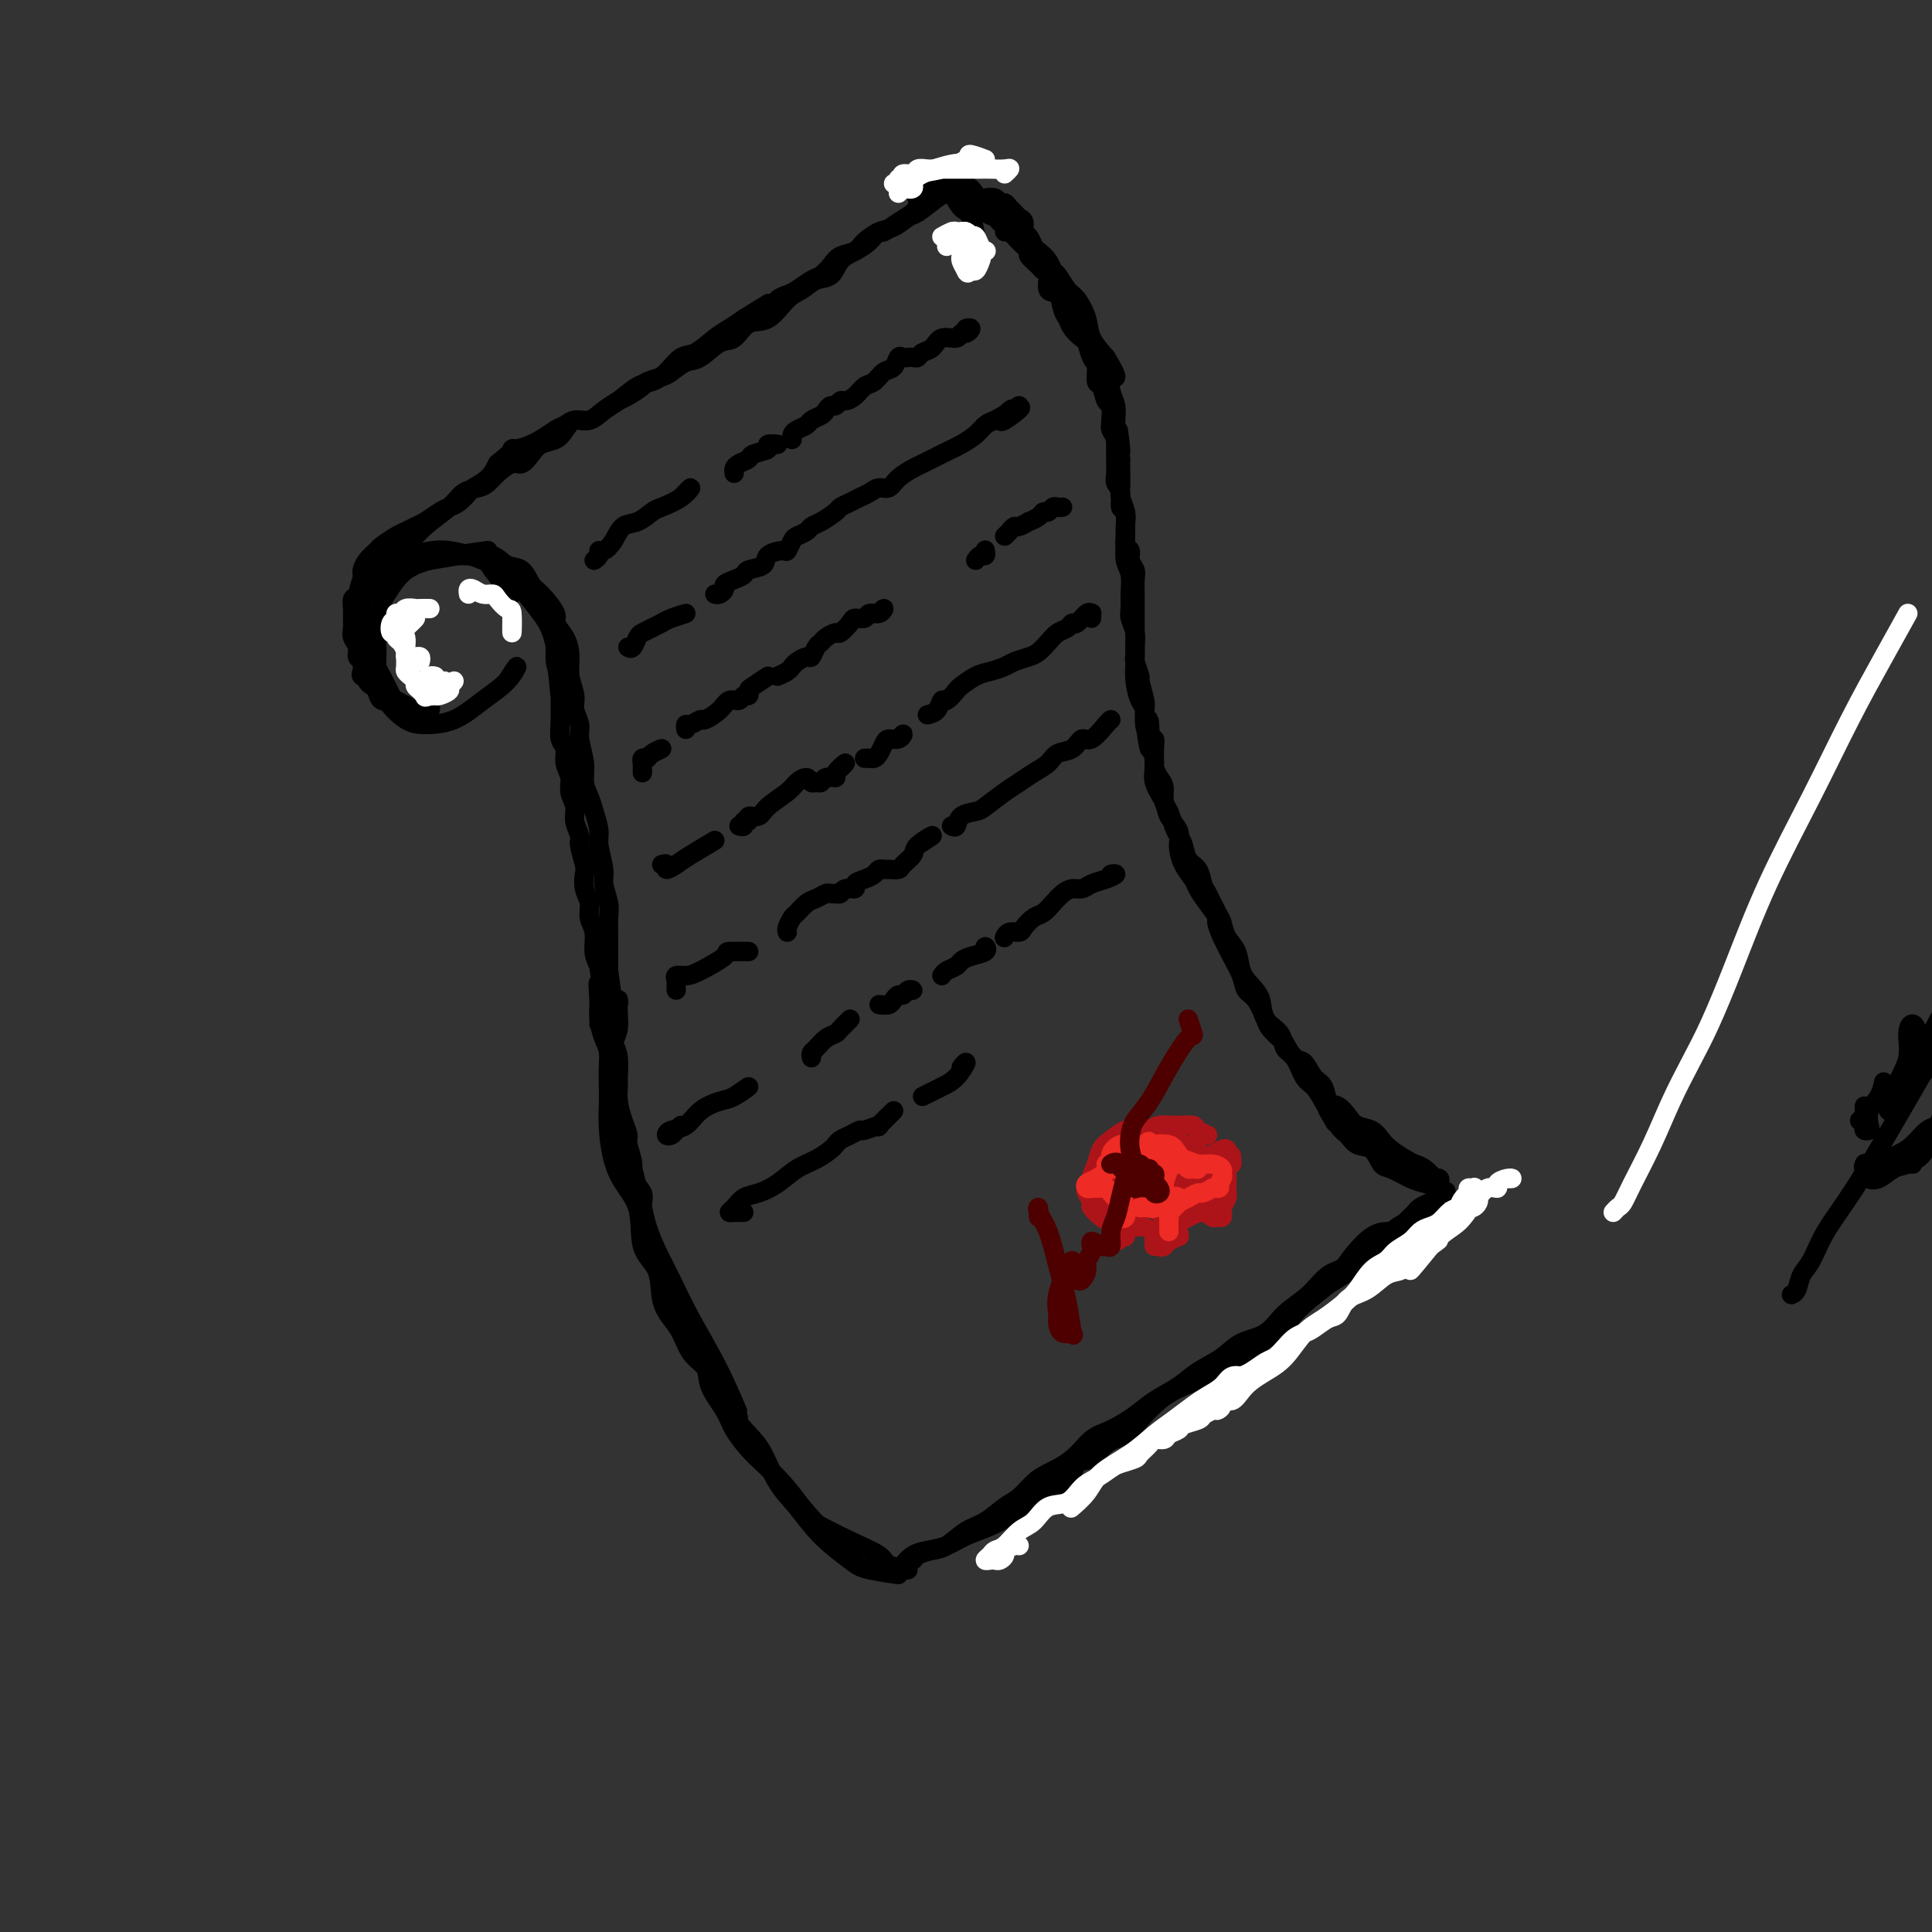 <svg viewBox='0 0 400 400' version='1.1' xmlns='http://www.w3.org/2000/svg' xmlns:xlink='http://www.w3.org/1999/xlink'><rect x="0" y="0" width="400" height="400" fill="#333333" stroke="none"/><g fill='none' stroke='rgb(0,0,0)' stroke-width='4' stroke-linecap='round' stroke-linejoin='round'><path d='M88,147c-0.333,-0.002 -0.666,-0.003 -1,0c-0.334,0.003 -0.670,0.011 -1,0c-0.330,-0.011 -0.655,-0.040 -1,0c-0.345,0.040 -0.708,0.148 -1,0c-0.292,-0.148 -0.511,-0.554 -1,-1c-0.489,-0.446 -1.249,-0.932 -2,-1c-0.751,-0.068 -1.494,0.281 -2,0c-0.506,-0.281 -0.776,-1.193 -1,-2c-0.224,-0.807 -0.404,-1.511 -1,-2c-0.596,-0.489 -1.609,-0.764 -2,-1c-0.391,-0.236 -0.161,-0.433 0,-1c0.161,-0.567 0.253,-1.503 0,-2c-0.253,-0.497 -0.853,-0.556 -1,-1c-0.147,-0.444 0.157,-1.273 0,-2c-0.157,-0.727 -0.775,-1.351 -1,-2c-0.225,-0.649 -0.057,-1.324 0,-2c0.057,-0.676 0.003,-1.355 0,-2c-0.003,-0.645 0.043,-1.258 0,-2c-0.043,-0.742 -0.177,-1.613 0,-2c0.177,-0.387 0.665,-0.289 1,-1c0.335,-0.711 0.516,-2.232 1,-3c0.484,-0.768 1.271,-0.783 2,-1c0.729,-0.217 1.402,-0.635 2,-1c0.598,-0.365 1.123,-0.675 2,-1c0.877,-0.325 2.108,-0.664 3,-1c0.892,-0.336 1.446,-0.668 2,-1'/><path d='M86,115c2.239,-0.774 2.336,-0.209 3,0c0.664,0.209 1.896,0.063 3,0c1.104,-0.063 2.081,-0.044 3,0c0.919,0.044 1.780,0.113 3,0c1.220,-0.113 2.801,-0.408 4,0c1.199,0.408 2.018,1.521 3,2c0.982,0.479 2.128,0.326 3,1c0.872,0.674 1.470,2.175 2,3c0.530,0.825 0.994,0.975 2,2c1.006,1.025 2.556,2.923 3,4c0.444,1.077 -0.217,1.331 0,2c0.217,0.669 1.311,1.754 2,3c0.689,1.246 0.973,2.655 1,4c0.027,1.345 -0.204,2.627 0,4c0.204,1.373 0.843,2.839 1,4c0.157,1.161 -0.169,2.019 0,3c0.169,0.981 0.833,2.086 1,3c0.167,0.914 -0.163,1.636 0,3c0.163,1.364 0.818,3.370 1,5c0.182,1.630 -0.110,2.885 0,4c0.110,1.115 0.622,2.091 1,3c0.378,0.909 0.622,1.750 1,3c0.378,1.250 0.890,2.908 1,4c0.110,1.092 -0.181,1.617 0,3c0.181,1.383 0.833,3.623 1,5c0.167,1.377 -0.151,1.890 0,3c0.151,1.110 0.773,2.817 1,4c0.227,1.183 0.061,1.843 0,3c-0.061,1.157 -0.016,2.812 0,4c0.016,1.188 0.005,1.911 0,3c-0.005,1.089 -0.002,2.545 0,4'/><path d='M126,201c1.703,11.984 0.459,4.943 0,3c-0.459,-1.943 -0.133,1.210 0,3c0.133,1.790 0.074,2.216 0,3c-0.074,0.784 -0.163,1.924 0,3c0.163,1.076 0.579,2.086 1,3c0.421,0.914 0.848,1.732 1,3c0.152,1.268 0.031,2.987 0,4c-0.031,1.013 0.029,1.319 0,2c-0.029,0.681 -0.147,1.736 0,3c0.147,1.264 0.559,2.736 1,4c0.441,1.264 0.911,2.320 1,3c0.089,0.680 -0.201,0.984 0,2c0.201,1.016 0.894,2.744 1,4c0.106,1.256 -0.376,2.039 0,3c0.376,0.961 1.611,2.102 2,3c0.389,0.898 -0.069,1.555 0,3c0.069,1.445 0.664,3.677 1,5c0.336,1.323 0.413,1.736 1,3c0.587,1.264 1.685,3.380 2,5c0.315,1.620 -0.153,2.744 0,4c0.153,1.256 0.928,2.645 2,4c1.072,1.355 2.441,2.676 3,4c0.559,1.324 0.309,2.650 1,4c0.691,1.350 2.324,2.725 3,4c0.676,1.275 0.396,2.451 1,4c0.604,1.549 2.093,3.470 3,5c0.907,1.530 1.232,2.670 2,4c0.768,1.330 1.979,2.851 3,4c1.021,1.149 1.852,1.925 3,3c1.148,1.075 2.614,2.450 4,4c1.386,1.550 2.693,3.275 4,5'/><path d='M166,312c2.801,3.241 2.802,3.342 4,4c1.198,0.658 3.592,1.872 6,3c2.408,1.128 4.831,2.168 6,3c1.169,0.832 1.084,1.455 2,2c0.916,0.545 2.833,1.013 3,1c0.167,-0.013 -1.417,-0.506 -3,-1'/><path d='M77,142c-0.453,-0.305 -0.906,-0.611 -1,-1c-0.094,-0.389 0.171,-0.863 0,-1c-0.171,-0.137 -0.778,0.063 -1,0c-0.222,-0.063 -0.060,-0.388 0,-1c0.060,-0.612 0.016,-1.510 0,-2c-0.016,-0.490 -0.004,-0.573 0,-1c0.004,-0.427 0.001,-1.199 0,-2c-0.001,-0.801 -0.000,-1.632 0,-2c0.000,-0.368 0.000,-0.273 0,-1c-0.000,-0.727 -0.000,-2.275 0,-3c0.000,-0.725 -0.000,-0.627 0,-1c0.000,-0.373 0.000,-1.217 0,-2c-0.000,-0.783 -0.001,-1.504 0,-2c0.001,-0.496 0.002,-0.765 0,-1c-0.002,-0.235 -0.007,-0.434 0,-1c0.007,-0.566 0.028,-1.499 0,-2c-0.028,-0.501 -0.103,-0.572 0,-1c0.103,-0.428 0.383,-1.214 1,-2c0.617,-0.786 1.569,-1.573 2,-2c0.431,-0.427 0.341,-0.495 1,-1c0.659,-0.505 2.067,-1.449 3,-2c0.933,-0.551 1.391,-0.711 2,-1c0.609,-0.289 1.370,-0.706 2,-1c0.630,-0.294 1.129,-0.464 2,-1c0.871,-0.536 2.115,-1.438 3,-2c0.885,-0.562 1.409,-0.783 2,-1c0.591,-0.217 1.247,-0.431 2,-1c0.753,-0.569 1.604,-1.493 2,-2c0.396,-0.507 0.337,-0.598 1,-1c0.663,-0.402 2.046,-1.115 3,-2c0.954,-0.885 1.477,-1.943 2,-3'/><path d='M103,96c4.688,-3.759 2.907,-3.155 3,-3c0.093,0.155 2.058,-0.139 4,-1c1.942,-0.861 3.860,-2.289 5,-3c1.140,-0.711 1.503,-0.705 2,-1c0.497,-0.295 1.129,-0.890 2,-1c0.871,-0.110 1.982,0.265 3,0c1.018,-0.265 1.945,-1.170 3,-2c1.055,-0.830 2.240,-1.585 3,-2c0.760,-0.415 1.095,-0.491 2,-1c0.905,-0.509 2.381,-1.450 3,-2c0.619,-0.550 0.380,-0.708 1,-1c0.620,-0.292 2.098,-0.716 3,-1c0.902,-0.284 1.228,-0.427 2,-1c0.772,-0.573 1.991,-1.576 3,-2c1.009,-0.424 1.809,-0.268 3,-1c1.191,-0.732 2.773,-2.353 4,-3c1.227,-0.647 2.099,-0.319 3,-1c0.901,-0.681 1.830,-2.372 3,-3c1.170,-0.628 2.583,-0.194 4,-1c1.417,-0.806 2.840,-2.853 4,-4c1.160,-1.147 2.057,-1.396 3,-2c0.943,-0.604 1.933,-1.565 3,-2c1.067,-0.435 2.210,-0.344 3,-1c0.790,-0.656 1.225,-2.058 2,-3c0.775,-0.942 1.888,-1.422 3,-2c1.112,-0.578 2.222,-1.253 3,-2c0.778,-0.747 1.225,-1.568 2,-2c0.775,-0.432 1.878,-0.477 3,-1c1.122,-0.523 2.264,-1.526 3,-2c0.736,-0.474 1.068,-0.421 2,-1c0.932,-0.579 2.466,-1.789 4,-3'/><path d='M194,41c5.940,-3.881 3.292,-1.083 2,-1c-1.292,0.083 -1.226,-2.548 -1,-3c0.226,-0.452 0.613,1.274 1,3'/><path d='M190,44c0.003,-0.339 0.007,-0.678 0,-1c-0.007,-0.322 -0.024,-0.626 0,-1c0.024,-0.374 0.088,-0.818 0,-1c-0.088,-0.182 -0.328,-0.101 0,0c0.328,0.101 1.223,0.222 2,0c0.777,-0.222 1.434,-0.788 2,-1c0.566,-0.212 1.040,-0.071 2,0c0.960,0.071 2.408,0.070 3,0c0.592,-0.070 0.330,-0.211 1,0c0.670,0.211 2.274,0.774 3,1c0.726,0.226 0.576,0.116 1,0c0.424,-0.116 1.423,-0.238 2,0c0.577,0.238 0.732,0.838 1,1c0.268,0.162 0.650,-0.112 1,0c0.350,0.112 0.667,0.611 1,1c0.333,0.389 0.681,0.666 1,1c0.319,0.334 0.611,0.723 1,1c0.389,0.277 0.877,0.441 1,1c0.123,0.559 -0.118,1.514 0,2c0.118,0.486 0.595,0.501 1,1c0.405,0.499 0.738,1.480 1,2c0.262,0.520 0.455,0.580 1,1c0.545,0.420 1.444,1.199 2,2c0.556,0.801 0.769,1.624 1,2c0.231,0.376 0.480,0.305 1,1c0.520,0.695 1.311,2.156 2,3c0.689,0.844 1.278,1.072 2,2c0.722,0.928 1.579,2.558 2,4c0.421,1.442 0.406,2.698 1,4c0.594,1.302 1.797,2.651 3,4'/><path d='M229,74c3.337,5.560 1.679,3.962 1,4c-0.679,0.038 -0.378,1.714 0,3c0.378,1.286 0.834,2.182 1,3c0.166,0.818 0.043,1.556 0,3c-0.043,1.444 -0.008,3.593 0,5c0.008,1.407 -0.013,2.073 0,3c0.013,0.927 0.060,2.116 0,3c-0.060,0.884 -0.226,1.462 0,2c0.226,0.538 0.846,1.036 1,2c0.154,0.964 -0.156,2.395 0,3c0.156,0.605 0.778,0.385 1,1c0.222,0.615 0.044,2.066 0,3c-0.044,0.934 0.044,1.353 0,2c-0.044,0.647 -0.222,1.523 0,2c0.222,0.477 0.844,0.554 1,1c0.156,0.446 -0.154,1.260 0,2c0.154,0.740 0.773,1.405 1,2c0.227,0.595 0.061,1.118 0,2c-0.061,0.882 -0.016,2.122 0,3c0.016,0.878 0.004,1.393 0,2c-0.004,0.607 -0.001,1.305 0,2c0.001,0.695 -0.001,1.388 0,2c0.001,0.612 0.004,1.142 0,2c-0.004,0.858 -0.016,2.044 0,3c0.016,0.956 0.061,1.681 0,2c-0.061,0.319 -0.226,0.231 0,1c0.226,0.769 0.845,2.394 1,3c0.155,0.606 -0.154,0.193 0,1c0.154,0.807 0.772,2.833 1,4c0.228,1.167 0.065,1.476 0,2c-0.065,0.524 -0.033,1.262 0,2'/><path d='M237,149c1.480,11.719 1.181,3.515 1,1c-0.181,-2.515 -0.246,0.659 0,2c0.246,1.341 0.801,0.849 1,1c0.199,0.151 0.043,0.945 0,2c-0.043,1.055 0.026,2.370 0,3c-0.026,0.630 -0.148,0.577 0,1c0.148,0.423 0.564,1.324 1,2c0.436,0.676 0.890,1.126 1,2c0.110,0.874 -0.125,2.172 0,3c0.125,0.828 0.610,1.184 1,2c0.390,0.816 0.686,2.090 1,3c0.314,0.910 0.648,1.455 1,2c0.352,0.545 0.723,1.088 1,2c0.277,0.912 0.459,2.191 1,3c0.541,0.809 1.441,1.146 2,2c0.559,0.854 0.779,2.224 1,3c0.221,0.776 0.444,0.958 1,2c0.556,1.042 1.443,2.943 2,4c0.557,1.057 0.782,1.269 1,2c0.218,0.731 0.430,1.979 1,3c0.570,1.021 1.499,1.813 2,3c0.501,1.187 0.576,2.768 1,4c0.424,1.232 1.198,2.116 2,3c0.802,0.884 1.632,1.768 2,3c0.368,1.232 0.272,2.813 1,4c0.728,1.187 2.278,1.980 3,3c0.722,1.020 0.616,2.268 1,3c0.384,0.732 1.258,0.949 2,2c0.742,1.051 1.354,2.937 2,4c0.646,1.063 1.328,1.304 2,2c0.672,0.696 1.336,1.848 2,3'/><path d='M274,228c4.464,8.030 1.622,3.105 1,2c-0.622,-1.105 0.974,1.610 2,3c1.026,1.390 1.480,1.457 2,2c0.520,0.543 1.105,1.564 2,2c0.895,0.436 2.101,0.288 3,1c0.899,0.712 1.489,2.284 2,3c0.511,0.716 0.941,0.574 2,1c1.059,0.426 2.748,1.418 4,2c1.252,0.582 2.068,0.754 3,1c0.932,0.246 1.982,0.566 3,1c1.018,0.434 2.005,0.981 2,1c-0.005,0.019 -1.003,-0.491 -2,-1'/><path d='M187,324c0.450,0.119 0.900,0.239 1,0c0.100,-0.239 -0.151,-0.836 0,-1c0.151,-0.164 0.704,0.104 1,0c0.296,-0.104 0.336,-0.579 1,-1c0.664,-0.421 1.952,-0.788 3,-1c1.048,-0.212 1.855,-0.268 3,-1c1.145,-0.732 2.628,-2.139 4,-3c1.372,-0.861 2.634,-1.175 4,-2c1.366,-0.825 2.837,-2.162 4,-3c1.163,-0.838 2.019,-1.177 3,-2c0.981,-0.823 2.088,-2.131 3,-3c0.912,-0.869 1.630,-1.300 3,-2c1.370,-0.700 3.393,-1.671 5,-3c1.607,-1.329 2.796,-3.016 4,-4c1.204,-0.984 2.421,-1.264 4,-2c1.579,-0.736 3.521,-1.929 5,-3c1.479,-1.071 2.494,-2.020 4,-3c1.506,-0.980 3.502,-1.990 5,-3c1.498,-1.010 2.500,-2.020 4,-3c1.500,-0.980 3.500,-1.930 5,-3c1.500,-1.070 2.501,-2.258 4,-3c1.499,-0.742 3.496,-1.037 5,-2c1.504,-0.963 2.513,-2.595 4,-4c1.487,-1.405 3.451,-2.585 5,-4c1.549,-1.415 2.683,-3.067 4,-4c1.317,-0.933 2.817,-1.147 4,-2c1.183,-0.853 2.049,-2.345 3,-3c0.951,-0.655 1.986,-0.473 3,-1c1.014,-0.527 2.007,-1.764 3,-3'/><path d='M288,255c4.610,-3.386 3.134,-1.351 3,-1c-0.134,0.351 1.075,-0.981 2,-2c0.925,-1.019 1.566,-1.724 2,-2c0.434,-0.276 0.659,-0.124 1,0c0.341,0.124 0.796,0.218 1,0c0.204,-0.218 0.158,-0.750 0,-1c-0.158,-0.250 -0.427,-0.218 -1,0c-0.573,0.218 -1.448,0.622 -2,1c-0.552,0.378 -0.779,0.731 -1,1c-0.221,0.269 -0.436,0.455 -1,1c-0.564,0.545 -1.477,1.450 -2,2c-0.523,0.550 -0.657,0.747 -2,2c-1.343,1.253 -3.896,3.563 -4,4c-0.104,0.437 2.241,-0.998 -1,1c-3.241,1.998 -12.069,7.428 -13,8c-0.931,0.572 6.034,-3.714 13,-8'/><path d='M88,144c-0.113,0.417 -0.225,0.833 0,1c0.225,0.167 0.788,0.083 1,0c0.212,-0.083 0.072,-0.166 0,0c-0.072,0.166 -0.075,0.580 0,1c0.075,0.420 0.229,0.846 0,1c-0.229,0.154 -0.840,0.037 -1,0c-0.160,-0.037 0.131,0.005 0,0c-0.131,-0.005 -0.683,-0.057 -1,0c-0.317,0.057 -0.400,0.223 -1,0c-0.600,-0.223 -1.719,-0.836 -2,-1c-0.281,-0.164 0.274,0.120 0,0c-0.274,-0.120 -1.379,-0.643 -2,-1c-0.621,-0.357 -0.759,-0.546 -1,-1c-0.241,-0.454 -0.586,-1.171 -1,-2c-0.414,-0.829 -0.895,-1.769 -1,-2c-0.105,-0.231 0.168,0.247 0,0c-0.168,-0.247 -0.777,-1.221 -1,-2c-0.223,-0.779 -0.061,-1.365 0,-2c0.061,-0.635 0.020,-1.321 0,-2c-0.020,-0.679 -0.020,-1.351 0,-2c0.020,-0.649 0.060,-1.274 0,-2c-0.060,-0.726 -0.218,-1.552 0,-2c0.218,-0.448 0.814,-0.518 1,-1c0.186,-0.482 -0.039,-1.375 0,-2c0.039,-0.625 0.340,-0.982 1,-2c0.660,-1.018 1.678,-2.697 3,-4c1.322,-1.303 2.949,-2.229 6,-3c3.051,-0.771 7.525,-1.385 12,-2'/><path d='M101,114c0.000,0.000 -6.000,1.000 -12,2'/><path d='M77,129c0.227,-0.324 0.454,-0.648 0,-1c-0.454,-0.352 -1.590,-0.731 -2,-1c-0.410,-0.269 -0.096,-0.427 0,-1c0.096,-0.573 -0.027,-1.561 0,-2c0.027,-0.439 0.205,-0.330 1,-1c0.795,-0.670 2.207,-2.120 3,-3c0.793,-0.880 0.968,-1.191 2,-2c1.032,-0.809 2.921,-2.118 5,-3c2.079,-0.882 4.347,-1.339 7,-1c2.653,0.339 5.690,1.472 7,2c1.310,0.528 0.891,0.450 2,2c1.109,1.550 3.745,4.729 4,5c0.255,0.271 -1.873,-2.364 -4,-5'/><path d='M81,127c-0.301,0.015 -0.602,0.030 -1,0c-0.398,-0.030 -0.892,-0.106 -1,0c-0.108,0.106 0.172,0.394 0,1c-0.172,0.606 -0.794,1.532 -1,3c-0.206,1.468 0.004,3.479 0,5c-0.004,1.521 -0.222,2.550 0,4c0.222,1.450 0.883,3.319 2,5c1.117,1.681 2.690,3.175 4,4c1.310,0.825 2.356,0.982 4,1c1.644,0.018 3.885,-0.103 6,-1c2.115,-0.897 4.103,-2.570 6,-4c1.897,-1.430 3.703,-2.616 5,-4c1.297,-1.384 2.085,-2.967 2,-3c-0.085,-0.033 -1.042,1.483 -2,3'/><path d='M102,118c0.261,-0.055 0.521,-0.109 1,0c0.479,0.109 1.176,0.382 2,1c0.824,0.618 1.773,1.583 3,3c1.227,1.417 2.731,3.287 4,5c1.269,1.713 2.303,3.269 3,7c0.697,3.731 1.056,9.637 1,10c-0.056,0.363 -0.528,-4.819 -1,-10'/><path d='M106,123c0.003,-0.339 0.007,-0.677 0,-1c-0.007,-0.323 -0.024,-0.630 0,-1c0.024,-0.370 0.089,-0.802 0,-1c-0.089,-0.198 -0.333,-0.160 0,0c0.333,0.160 1.242,0.443 2,1c0.758,0.557 1.365,1.387 2,2c0.635,0.613 1.298,1.010 2,2c0.702,0.990 1.442,2.575 2,4c0.558,1.425 0.934,2.691 1,4c0.066,1.309 -0.180,2.662 0,4c0.180,1.338 0.784,2.661 1,4c0.216,1.339 0.043,2.693 0,4c-0.043,1.307 0.045,2.566 0,4c-0.045,1.434 -0.223,3.045 0,4c0.223,0.955 0.849,1.256 1,2c0.151,0.744 -0.171,1.931 0,3c0.171,1.069 0.834,2.020 1,3c0.166,0.980 -0.167,1.990 0,3c0.167,1.010 0.833,2.022 1,3c0.167,0.978 -0.165,1.924 0,3c0.165,1.076 0.828,2.283 1,3c0.172,0.717 -0.146,0.943 0,2c0.146,1.057 0.756,2.944 1,4c0.244,1.056 0.122,1.282 0,2c-0.122,0.718 -0.244,1.928 0,3c0.244,1.072 0.853,2.005 1,3c0.147,0.995 -0.167,2.050 0,3c0.167,0.950 0.814,1.794 1,3c0.186,1.206 -0.090,2.773 0,4c0.090,1.227 0.545,2.113 1,3'/><path d='M124,200c1.389,11.139 0.362,5.486 0,4c-0.362,-1.486 -0.059,1.194 0,3c0.059,1.806 -0.125,2.738 0,4c0.125,1.262 0.559,2.854 1,4c0.441,1.146 0.888,1.847 1,3c0.112,1.153 -0.111,2.759 0,4c0.111,1.241 0.554,2.116 1,3c0.446,0.884 0.893,1.776 1,3c0.107,1.224 -0.126,2.781 0,4c0.126,1.219 0.611,2.100 1,3c0.389,0.900 0.681,1.818 1,3c0.319,1.182 0.665,2.629 1,4c0.335,1.371 0.659,2.668 1,4c0.341,1.332 0.701,2.701 1,4c0.299,1.299 0.539,2.529 1,4c0.461,1.471 1.143,3.183 2,5c0.857,1.817 1.890,3.738 3,6c1.110,2.262 2.298,4.864 4,8c1.702,3.136 3.920,6.806 6,11c2.080,4.194 4.023,8.913 4,9c-0.023,0.087 -2.011,-4.456 -4,-9'/><path d='M124,212c0.332,-0.479 0.663,-0.958 1,-1c0.337,-0.042 0.678,0.351 1,0c0.322,-0.351 0.623,-1.448 1,-2c0.377,-0.552 0.830,-0.561 1,-1c0.170,-0.439 0.056,-1.309 0,-1c-0.056,0.309 -0.053,1.795 0,3c0.053,1.205 0.157,2.127 0,3c-0.157,0.873 -0.574,1.695 -1,3c-0.426,1.305 -0.859,3.094 -1,5c-0.141,1.906 0.012,3.931 0,6c-0.012,2.069 -0.189,4.182 0,7c0.189,2.818 0.743,6.340 2,9c1.257,2.660 3.218,4.459 4,7c0.782,2.541 0.384,5.823 1,8c0.616,2.177 2.247,3.247 3,5c0.753,1.753 0.627,4.187 1,6c0.373,1.813 1.245,3.005 2,4c0.755,0.995 1.394,1.794 2,3c0.606,1.206 1.180,2.819 2,4c0.820,1.181 1.885,1.930 3,3c1.115,1.070 2.279,2.459 3,4c0.721,1.541 1.000,3.232 2,5c1.000,1.768 2.722,3.612 4,5c1.278,1.388 2.110,2.319 3,4c0.890,1.681 1.836,4.113 3,6c1.164,1.887 2.545,3.228 4,5c1.455,1.772 2.984,3.975 5,6c2.016,2.025 4.520,3.873 6,5c1.480,1.127 1.937,1.534 4,2c2.063,0.466 5.732,0.990 6,1c0.268,0.010 -2.866,-0.495 -6,-1'/><path d='M188,325c-0.379,0.059 -0.759,0.119 -1,0c-0.241,-0.119 -0.345,-0.416 0,-1c0.345,-0.584 1.138,-1.455 2,-2c0.862,-0.545 1.794,-0.765 3,-1c1.206,-0.235 2.685,-0.484 4,-1c1.315,-0.516 2.465,-1.297 4,-2c1.535,-0.703 3.455,-1.327 5,-2c1.545,-0.673 2.717,-1.397 4,-2c1.283,-0.603 2.679,-1.087 4,-2c1.321,-0.913 2.568,-2.254 4,-3c1.432,-0.746 3.048,-0.895 4,-2c0.952,-1.105 1.240,-3.166 2,-4c0.760,-0.834 1.991,-0.443 3,-1c1.009,-0.557 1.796,-2.064 3,-3c1.204,-0.936 2.824,-1.303 4,-2c1.176,-0.697 1.907,-1.725 3,-3c1.093,-1.275 2.546,-2.798 4,-4c1.454,-1.202 2.907,-2.085 5,-3c2.093,-0.915 4.825,-1.864 7,-3c2.175,-1.136 3.792,-2.459 6,-4c2.208,-1.541 5.007,-3.299 7,-5c1.993,-1.701 3.181,-3.346 5,-5c1.819,-1.654 4.270,-3.319 6,-5c1.730,-1.681 2.739,-3.379 4,-5c1.261,-1.621 2.773,-3.166 4,-4c1.227,-0.834 2.169,-0.955 3,-1c0.831,-0.045 1.553,-0.012 2,0c0.447,0.012 0.620,0.003 1,0c0.380,-0.003 0.966,-0.001 1,0c0.034,0.001 -0.483,0.000 -1,0'/><path d='M298,246c-0.034,-0.313 -0.067,-0.627 0,-1c0.067,-0.373 0.236,-0.807 0,-1c-0.236,-0.193 -0.877,-0.145 -1,0c-0.123,0.145 0.273,0.387 0,0c-0.273,-0.387 -1.214,-1.402 -2,-2c-0.786,-0.598 -1.417,-0.780 -2,-1c-0.583,-0.220 -1.119,-0.478 -2,-1c-0.881,-0.522 -2.109,-1.308 -3,-2c-0.891,-0.692 -1.446,-1.289 -2,-2c-0.554,-0.711 -1.108,-1.537 -2,-2c-0.892,-0.463 -2.122,-0.565 -3,-1c-0.878,-0.435 -1.404,-1.203 -2,-2c-0.596,-0.797 -1.262,-1.622 -2,-2c-0.738,-0.378 -1.548,-0.309 -2,-1c-0.452,-0.691 -0.545,-2.143 -1,-3c-0.455,-0.857 -1.273,-1.117 -2,-2c-0.727,-0.883 -1.365,-2.387 -2,-3c-0.635,-0.613 -1.269,-0.336 -2,-1c-0.731,-0.664 -1.561,-2.268 -2,-3c-0.439,-0.732 -0.489,-0.590 -1,-1c-0.511,-0.410 -1.484,-1.372 -2,-2c-0.516,-0.628 -0.575,-0.923 -1,-2c-0.425,-1.077 -1.216,-2.938 -2,-4c-0.784,-1.062 -1.561,-1.326 -2,-2c-0.439,-0.674 -0.541,-1.758 -1,-3c-0.459,-1.242 -1.274,-2.640 -2,-4c-0.726,-1.360 -1.363,-2.680 -2,-4'/><path d='M253,194c-1.682,-3.706 -0.888,-3.470 -1,-4c-0.112,-0.530 -1.130,-1.825 -2,-3c-0.870,-1.175 -1.590,-2.229 -2,-3c-0.410,-0.771 -0.509,-1.259 -1,-2c-0.491,-0.741 -1.373,-1.733 -2,-3c-0.627,-1.267 -0.999,-2.807 -1,-4c-0.001,-1.193 0.368,-2.039 0,-3c-0.368,-0.961 -1.474,-2.036 -2,-3c-0.526,-0.964 -0.470,-1.818 -1,-3c-0.530,-1.182 -1.644,-2.691 -2,-4c-0.356,-1.309 0.045,-2.418 0,-4c-0.045,-1.582 -0.538,-3.637 -1,-5c-0.462,-1.363 -0.894,-2.034 -1,-3c-0.106,-0.966 0.115,-2.225 0,-3c-0.115,-0.775 -0.566,-1.064 -1,-2c-0.434,-0.936 -0.852,-2.520 -1,-4c-0.148,-1.480 -0.025,-2.857 0,-4c0.025,-1.143 -0.046,-2.051 0,-3c0.046,-0.949 0.209,-1.938 0,-3c-0.209,-1.062 -0.792,-2.198 -1,-3c-0.208,-0.802 -0.042,-1.271 0,-2c0.042,-0.729 -0.042,-1.717 0,-3c0.042,-1.283 0.208,-2.860 0,-4c-0.208,-1.140 -0.792,-1.843 -1,-3c-0.208,-1.157 -0.042,-2.769 0,-4c0.042,-1.231 -0.041,-2.080 0,-3c0.041,-0.920 0.207,-1.909 0,-3c-0.207,-1.091 -0.788,-2.282 -1,-3c-0.212,-0.718 -0.057,-0.963 0,-2c0.057,-1.037 0.016,-2.868 0,-4c-0.016,-1.132 -0.008,-1.566 0,-2'/><path d='M232,95c-1.038,-10.724 -0.134,-4.033 0,-2c0.134,2.033 -0.503,-0.591 -1,-2c-0.497,-1.409 -0.854,-1.604 -1,-2c-0.146,-0.396 -0.082,-0.993 0,-2c0.082,-1.007 0.180,-2.423 0,-3c-0.180,-0.577 -0.640,-0.313 -1,-1c-0.360,-0.687 -0.622,-2.324 -1,-3c-0.378,-0.676 -0.874,-0.390 -1,-1c-0.126,-0.610 0.117,-2.117 0,-3c-0.117,-0.883 -0.595,-1.143 -1,-2c-0.405,-0.857 -0.739,-2.311 -1,-3c-0.261,-0.689 -0.450,-0.612 -1,-1c-0.550,-0.388 -1.462,-1.240 -2,-2c-0.538,-0.760 -0.704,-1.430 -1,-2c-0.296,-0.570 -0.724,-1.042 -1,-2c-0.276,-0.958 -0.401,-2.402 -1,-3c-0.599,-0.598 -1.671,-0.349 -2,-1c-0.329,-0.651 0.085,-2.201 0,-3c-0.085,-0.799 -0.670,-0.846 -1,-1c-0.330,-0.154 -0.407,-0.413 -1,-1c-0.593,-0.587 -1.704,-1.501 -2,-2c-0.296,-0.499 0.223,-0.581 0,-1c-0.223,-0.419 -1.187,-1.173 -2,-2c-0.813,-0.827 -1.474,-1.727 -2,-2c-0.526,-0.273 -0.919,0.082 -1,0c-0.081,-0.082 0.148,-0.601 0,-1c-0.148,-0.399 -0.672,-0.678 -1,-1c-0.328,-0.322 -0.458,-0.689 -1,-1c-0.542,-0.311 -1.496,-0.568 -2,-1c-0.504,-0.432 -0.559,-1.039 -1,-2c-0.441,-0.961 -1.269,-2.274 -2,-3c-0.731,-0.726 -1.366,-0.863 -2,-1'/><path d='M199,38c-2.655,-3.012 -0.292,-1.042 -1,0c-0.708,1.042 -4.488,1.155 -5,1c-0.512,-0.155 2.244,-0.577 5,-1'/><path d='M79,123c-0.001,0.088 -0.002,0.176 0,0c0.002,-0.176 0.006,-0.618 0,-1c-0.006,-0.382 -0.021,-0.706 0,-1c0.021,-0.294 0.079,-0.560 0,-1c-0.079,-0.440 -0.296,-1.055 0,-2c0.296,-0.945 1.103,-2.222 2,-3c0.897,-0.778 1.882,-1.059 3,-2c1.118,-0.941 2.369,-2.542 4,-4c1.631,-1.458 3.643,-2.774 5,-4c1.357,-1.226 2.058,-2.361 3,-3c0.942,-0.639 2.125,-0.783 3,-1c0.875,-0.217 1.442,-0.509 2,-1c0.558,-0.491 1.107,-1.182 2,-2c0.893,-0.818 2.130,-1.763 3,-2c0.870,-0.237 1.374,0.232 2,0c0.626,-0.232 1.374,-1.166 2,-2c0.626,-0.834 1.129,-1.567 2,-2c0.871,-0.433 2.109,-0.567 3,-1c0.891,-0.433 1.434,-1.164 2,-2c0.566,-0.836 1.155,-1.776 2,-2c0.845,-0.224 1.944,0.267 3,0c1.056,-0.267 2.067,-1.291 3,-2c0.933,-0.709 1.786,-1.101 3,-2c1.214,-0.899 2.788,-2.305 4,-3c1.212,-0.695 2.060,-0.679 3,-1c0.940,-0.321 1.970,-0.978 3,-2c1.030,-1.022 2.061,-2.409 3,-3c0.939,-0.591 1.788,-0.385 3,-1c1.212,-0.615 2.788,-2.050 4,-3c1.212,-0.950 2.061,-1.414 3,-2c0.939,-0.586 1.970,-1.293 3,-2'/><path d='M154,66c9.269,-5.764 3.441,-2.173 2,-1c-1.441,1.173 1.504,-0.071 3,-1c1.496,-0.929 1.541,-1.544 2,-2c0.459,-0.456 1.330,-0.755 2,-1c0.670,-0.245 1.137,-0.437 2,-1c0.863,-0.563 2.122,-1.498 3,-2c0.878,-0.502 1.375,-0.571 2,-1c0.625,-0.429 1.380,-1.219 2,-2c0.620,-0.781 1.106,-1.553 2,-2c0.894,-0.447 2.196,-0.571 3,-1c0.804,-0.429 1.112,-1.165 2,-2c0.888,-0.835 2.357,-1.771 3,-2c0.643,-0.229 0.459,0.247 1,0c0.541,-0.247 1.807,-1.218 3,-2c1.193,-0.782 2.311,-1.376 3,-2c0.689,-0.624 0.947,-1.278 2,-2c1.053,-0.722 2.899,-1.510 4,-2c1.101,-0.490 1.455,-0.681 2,0c0.545,0.681 1.280,2.234 2,3c0.720,0.766 1.425,0.745 2,2c0.575,1.255 1.022,3.787 1,4c-0.022,0.213 -0.511,-1.894 -1,-4'/><path d='M123,116c0.440,-0.299 0.880,-0.599 1,-1c0.120,-0.401 -0.078,-0.904 0,-1c0.078,-0.096 0.434,0.216 1,0c0.566,-0.216 1.343,-0.960 2,-2c0.657,-1.040 1.194,-2.375 2,-3c0.806,-0.625 1.881,-0.541 3,-1c1.119,-0.459 2.280,-1.463 3,-2c0.720,-0.537 0.997,-0.608 2,-1c1.003,-0.392 2.732,-1.106 4,-2c1.268,-0.894 2.077,-1.970 2,-2c-0.077,-0.030 -1.038,0.985 -2,2'/><path d='M152,98c-0.054,-0.333 -0.108,-0.666 0,-1c0.108,-0.334 0.377,-0.668 1,-1c0.623,-0.332 1.602,-0.663 2,-1c0.398,-0.337 0.217,-0.679 1,-1c0.783,-0.321 2.529,-0.622 3,-1c0.471,-0.378 -0.335,-0.832 0,-1c0.335,-0.168 1.810,-0.048 2,0c0.190,0.048 -0.905,0.024 -2,0'/><path d='M164,91c-0.057,-0.333 -0.114,-0.667 0,-1c0.114,-0.333 0.398,-0.666 1,-1c0.602,-0.334 1.523,-0.668 2,-1c0.477,-0.332 0.509,-0.662 1,-1c0.491,-0.338 1.441,-0.683 2,-1c0.559,-0.317 0.726,-0.606 1,-1c0.274,-0.394 0.654,-0.892 1,-1c0.346,-0.108 0.659,0.174 1,0c0.341,-0.174 0.710,-0.805 1,-1c0.290,-0.195 0.500,0.046 1,0c0.500,-0.046 1.289,-0.378 2,-1c0.711,-0.622 1.342,-1.533 2,-2c0.658,-0.467 1.342,-0.489 2,-1c0.658,-0.511 1.290,-1.510 2,-2c0.710,-0.490 1.500,-0.471 2,-1c0.500,-0.529 0.712,-1.605 1,-2c0.288,-0.395 0.654,-0.109 1,0c0.346,0.109 0.673,0.042 1,0c0.327,-0.042 0.653,-0.057 1,0c0.347,0.057 0.716,0.188 1,0c0.284,-0.188 0.482,-0.696 1,-1c0.518,-0.304 1.357,-0.406 2,-1c0.643,-0.594 1.091,-1.680 2,-2c0.909,-0.320 2.277,0.124 3,0c0.723,-0.124 0.799,-0.818 1,-1c0.201,-0.182 0.528,0.147 1,0c0.472,-0.147 1.089,-0.770 1,-1c-0.089,-0.230 -0.882,-0.066 -1,0c-0.118,0.066 0.441,0.033 1,0'/><path d='M130,134c0.328,0.202 0.656,0.404 1,0c0.344,-0.404 0.704,-1.414 1,-2c0.296,-0.586 0.528,-0.748 1,-1c0.472,-0.252 1.183,-0.594 2,-1c0.817,-0.406 1.738,-0.877 2,-1c0.262,-0.123 -0.136,0.101 0,0c0.136,-0.101 0.806,-0.527 2,-1c1.194,-0.473 2.913,-0.992 3,-1c0.087,-0.008 -1.456,0.496 -3,1'/><path d='M148,123c0.297,0.089 0.595,0.179 1,0c0.405,-0.179 0.918,-0.625 1,-1c0.082,-0.375 -0.268,-0.677 0,-1c0.268,-0.323 1.155,-0.667 2,-1c0.845,-0.333 1.649,-0.654 2,-1c0.351,-0.346 0.251,-0.718 1,-1c0.749,-0.282 2.348,-0.475 3,-1c0.652,-0.525 0.359,-1.384 1,-2c0.641,-0.616 2.217,-0.991 3,-1c0.783,-0.009 0.773,0.348 1,0c0.227,-0.348 0.693,-1.402 1,-2c0.307,-0.598 0.457,-0.741 1,-1c0.543,-0.259 1.478,-0.633 2,-1c0.522,-0.367 0.629,-0.728 1,-1c0.371,-0.272 1.005,-0.454 2,-1c0.995,-0.546 2.349,-1.455 3,-2c0.651,-0.545 0.597,-0.724 1,-1c0.403,-0.276 1.263,-0.647 2,-1c0.737,-0.353 1.351,-0.689 2,-1c0.649,-0.311 1.333,-0.598 2,-1c0.667,-0.402 1.317,-0.919 2,-1c0.683,-0.081 1.398,0.273 2,0c0.602,-0.273 1.092,-1.172 2,-2c0.908,-0.828 2.234,-1.583 3,-2c0.766,-0.417 0.971,-0.496 2,-1c1.029,-0.504 2.880,-1.434 4,-2c1.120,-0.566 1.507,-0.768 2,-1c0.493,-0.232 1.091,-0.495 2,-1c0.909,-0.505 2.129,-1.251 3,-2c0.871,-0.749 1.392,-1.500 2,-2c0.608,-0.500 1.304,-0.750 2,-1'/><path d='M206,87c9.376,-5.443 3.816,-1.050 2,0c-1.816,1.050 0.111,-1.244 1,-2c0.889,-0.756 0.739,0.027 1,0c0.261,-0.027 0.932,-0.865 1,-1c0.068,-0.135 -0.466,0.432 -1,1'/><path d='M133,160c0.002,-0.301 0.004,-0.602 0,-1c-0.004,-0.398 -0.014,-0.894 0,-1c0.014,-0.106 0.051,0.177 0,0c-0.051,-0.177 -0.190,-0.815 0,-1c0.190,-0.185 0.711,0.085 1,0c0.289,-0.085 0.347,-0.523 1,-1c0.653,-0.477 1.901,-0.993 2,-1c0.099,-0.007 -0.950,0.497 -2,1'/><path d='M142,151c-0.055,-0.456 -0.110,-0.912 0,-1c0.110,-0.088 0.385,0.193 1,0c0.615,-0.193 1.569,-0.860 2,-1c0.431,-0.140 0.339,0.246 1,0c0.661,-0.246 2.076,-1.123 3,-2c0.924,-0.877 1.358,-1.755 2,-2c0.642,-0.245 1.493,0.143 2,0c0.507,-0.143 0.671,-0.818 1,-1c0.329,-0.182 0.823,0.128 1,0c0.177,-0.128 0.037,-0.694 0,-1c-0.037,-0.306 0.028,-0.352 1,-1c0.972,-0.648 2.849,-1.900 3,-2c0.151,-0.100 -1.425,0.950 -3,2'/><path d='M161,140c0.748,-0.331 1.496,-0.661 2,-1c0.504,-0.339 0.765,-0.686 1,-1c0.235,-0.314 0.444,-0.595 1,-1c0.556,-0.405 1.457,-0.934 2,-1c0.543,-0.066 0.727,0.332 1,0c0.273,-0.332 0.635,-1.394 1,-2c0.365,-0.606 0.732,-0.757 1,-1c0.268,-0.243 0.438,-0.577 1,-1c0.562,-0.423 1.517,-0.935 2,-1c0.483,-0.065 0.496,0.318 1,0c0.504,-0.318 1.500,-1.338 2,-2c0.500,-0.662 0.502,-0.966 1,-1c0.498,-0.034 1.490,0.204 2,0c0.510,-0.204 0.539,-0.848 1,-1c0.461,-0.152 1.355,0.190 2,0c0.645,-0.190 1.041,-0.911 1,-1c-0.041,-0.089 -0.521,0.456 -1,1'/><path d='M202,116c0.309,-0.453 0.619,-0.906 1,-1c0.381,-0.094 0.834,0.171 1,0c0.166,-0.171 0.045,-0.777 0,-1c-0.045,-0.223 -0.013,-0.064 0,0c0.013,0.064 0.006,0.032 0,0'/><path d='M208,111c0.322,-0.301 0.645,-0.602 1,-1c0.355,-0.398 0.743,-0.894 1,-1c0.257,-0.106 0.383,0.178 1,0c0.617,-0.178 1.723,-0.817 2,-1c0.277,-0.183 -0.277,0.091 0,0c0.277,-0.091 1.383,-0.546 2,-1c0.617,-0.454 0.743,-0.906 1,-1c0.257,-0.094 0.643,0.171 1,0c0.357,-0.171 0.684,-0.778 1,-1c0.316,-0.222 0.621,-0.060 1,0c0.379,0.060 0.833,0.016 1,0c0.167,-0.016 0.048,-0.005 0,0c-0.048,0.005 -0.024,0.002 0,0'/><path d='M137,179c0.472,-0.135 0.944,-0.270 1,0c0.056,0.270 -0.303,0.945 0,1c0.303,0.055 1.267,-0.511 2,-1c0.733,-0.489 1.236,-0.901 3,-2c1.764,-1.099 4.790,-2.885 5,-3c0.210,-0.115 -2.395,1.443 -5,3'/><path d='M153,171c0.457,0.122 0.913,0.244 1,0c0.087,-0.244 -0.197,-0.855 0,-1c0.197,-0.145 0.875,0.176 1,0c0.125,-0.176 -0.304,-0.848 0,-1c0.304,-0.152 1.342,0.217 2,0c0.658,-0.217 0.936,-1.021 2,-2c1.064,-0.979 2.915,-2.133 4,-3c1.085,-0.867 1.404,-1.447 2,-2c0.596,-0.553 1.468,-1.080 2,-1c0.532,0.080 0.725,0.768 1,1c0.275,0.232 0.632,0.008 1,0c0.368,-0.008 0.749,0.199 1,0c0.251,-0.199 0.374,-0.805 1,-1c0.626,-0.195 1.755,0.020 2,0c0.245,-0.020 -0.396,-0.275 0,-1c0.396,-0.725 1.827,-1.922 2,-2c0.173,-0.078 -0.914,0.961 -2,2'/><path d='M179,157c0.333,-0.016 0.666,-0.033 1,0c0.334,0.033 0.670,0.115 1,0c0.330,-0.115 0.653,-0.428 1,-1c0.347,-0.572 0.717,-1.405 1,-2c0.283,-0.595 0.478,-0.953 1,-1c0.522,-0.047 1.371,0.218 2,0c0.629,-0.218 1.037,-0.919 1,-1c-0.037,-0.081 -0.518,0.460 -1,1'/><path d='M192,148c0.747,-0.181 1.494,-0.362 2,-1c0.506,-0.638 0.772,-1.733 1,-2c0.228,-0.267 0.420,0.293 1,0c0.580,-0.293 1.549,-1.441 2,-2c0.451,-0.559 0.385,-0.531 1,-1c0.615,-0.469 1.912,-1.435 3,-2c1.088,-0.565 1.968,-0.728 3,-1c1.032,-0.272 2.216,-0.653 3,-1c0.784,-0.347 1.168,-0.660 2,-1c0.832,-0.340 2.110,-0.707 3,-1c0.890,-0.293 1.390,-0.514 2,-1c0.610,-0.486 1.328,-1.239 2,-2c0.672,-0.761 1.297,-1.532 2,-2c0.703,-0.468 1.485,-0.633 2,-1c0.515,-0.367 0.765,-0.937 1,-1c0.235,-0.063 0.455,0.380 1,0c0.545,-0.380 1.414,-1.582 2,-2c0.586,-0.418 0.889,-0.050 1,0c0.111,0.050 0.030,-0.217 0,0c-0.030,0.217 -0.009,0.919 0,1c0.009,0.081 0.004,-0.460 0,-1'/><path d='M140,205c-0.013,-0.340 -0.025,-0.681 0,-1c0.025,-0.319 0.089,-0.618 0,-1c-0.089,-0.382 -0.330,-0.849 0,-1c0.330,-0.151 1.230,0.012 2,0c0.770,-0.012 1.408,-0.199 3,-1c1.592,-0.801 4.138,-2.215 5,-3c0.862,-0.785 0.040,-0.942 1,-1c0.960,-0.058 3.703,-0.017 4,0c0.297,0.017 -1.851,0.008 -4,0'/><path d='M163,193c-0.096,-0.212 -0.192,-0.424 0,-1c0.192,-0.576 0.671,-1.517 1,-2c0.329,-0.483 0.508,-0.508 1,-1c0.492,-0.492 1.299,-1.452 2,-2c0.701,-0.548 1.297,-0.683 2,-1c0.703,-0.317 1.512,-0.816 2,-1c0.488,-0.184 0.654,-0.053 1,0c0.346,0.053 0.871,0.029 1,0c0.129,-0.029 -0.139,-0.063 0,0c0.139,0.063 0.684,0.224 1,0c0.316,-0.224 0.403,-0.833 1,-1c0.597,-0.167 1.704,0.109 2,0c0.296,-0.109 -0.219,-0.604 0,-1c0.219,-0.396 1.171,-0.695 2,-1c0.829,-0.305 1.536,-0.617 2,-1c0.464,-0.383 0.686,-0.837 1,-1c0.314,-0.163 0.718,-0.036 1,0c0.282,0.036 0.440,-0.020 1,0c0.560,0.020 1.522,0.116 2,0c0.478,-0.116 0.471,-0.443 1,-1c0.529,-0.557 1.596,-1.345 2,-2c0.404,-0.655 0.147,-1.176 1,-2c0.853,-0.824 2.815,-1.950 3,-2c0.185,-0.050 -1.408,0.975 -3,2'/><path d='M197,171c0.391,0.199 0.783,0.397 1,0c0.217,-0.397 0.260,-1.391 1,-2c0.740,-0.609 2.179,-0.835 3,-1c0.821,-0.165 1.025,-0.270 2,-1c0.975,-0.730 2.721,-2.083 4,-3c1.279,-0.917 2.089,-1.396 3,-2c0.911,-0.604 1.921,-1.333 3,-2c1.079,-0.667 2.227,-1.272 3,-2c0.773,-0.728 1.170,-1.578 2,-2c0.830,-0.422 2.093,-0.414 3,-1c0.907,-0.586 1.458,-1.765 2,-2c0.542,-0.235 1.073,0.473 2,0c0.927,-0.473 2.248,-2.127 3,-3c0.752,-0.873 0.933,-0.966 1,-1c0.067,-0.034 0.019,-0.010 0,0c-0.019,0.010 -0.010,0.005 0,0'/><path d='M141,233c-0.343,0.317 -0.685,0.634 -1,1c-0.315,0.366 -0.602,0.782 -1,1c-0.398,0.218 -0.906,0.237 -1,0c-0.094,-0.237 0.228,-0.730 1,-1c0.772,-0.270 1.996,-0.316 3,-1c1.004,-0.684 1.788,-2.007 3,-3c1.212,-0.993 2.851,-1.658 4,-2c1.149,-0.342 1.809,-0.361 3,-1c1.191,-0.639 2.912,-1.897 3,-2c0.088,-0.103 -1.456,0.948 -3,2'/><path d='M168,219c-0.068,-0.363 -0.136,-0.726 0,-1c0.136,-0.274 0.476,-0.461 1,-1c0.524,-0.539 1.232,-1.432 2,-2c0.768,-0.568 1.598,-0.812 2,-1c0.402,-0.188 0.378,-0.320 1,-1c0.622,-0.680 1.892,-1.909 2,-2c0.108,-0.091 -0.946,0.954 -2,2'/><path d='M182,208c0.756,0.081 1.512,0.161 2,0c0.488,-0.161 0.710,-0.565 1,-1c0.290,-0.435 0.650,-0.901 1,-1c0.350,-0.099 0.692,0.169 1,0c0.308,-0.169 0.583,-0.776 1,-1c0.417,-0.224 0.976,-0.064 1,0c0.024,0.064 -0.488,0.032 -1,0'/><path d='M195,202c0.217,-0.333 0.434,-0.666 1,-1c0.566,-0.334 1.483,-0.668 2,-1c0.517,-0.332 0.636,-0.661 1,-1c0.364,-0.339 0.974,-0.689 2,-1c1.026,-0.311 2.469,-0.584 3,-1c0.531,-0.416 0.152,-0.976 0,-1c-0.152,-0.024 -0.076,0.488 0,1'/><path d='M208,194c-0.057,0.117 -0.115,0.235 0,0c0.115,-0.235 0.401,-0.822 1,-1c0.599,-0.178 1.511,0.051 2,0c0.489,-0.051 0.554,-0.384 1,-1c0.446,-0.616 1.274,-1.514 2,-2c0.726,-0.486 1.349,-0.560 2,-1c0.651,-0.440 1.328,-1.245 2,-2c0.672,-0.755 1.338,-1.459 2,-2c0.662,-0.541 1.321,-0.919 2,-1c0.679,-0.081 1.379,0.136 2,0c0.621,-0.136 1.164,-0.625 2,-1c0.836,-0.375 1.966,-0.637 3,-1c1.034,-0.363 1.971,-0.829 2,-1c0.029,-0.171 -0.849,-0.049 -1,0c-0.151,0.049 0.424,0.024 1,0'/><path d='M154,251c-0.345,0.004 -0.690,0.008 -1,0c-0.310,-0.008 -0.587,-0.029 -1,0c-0.413,0.029 -0.964,0.108 -1,0c-0.036,-0.108 0.443,-0.403 1,-1c0.557,-0.597 1.191,-1.497 2,-2c0.809,-0.503 1.793,-0.611 3,-1c1.207,-0.389 2.638,-1.060 4,-2c1.362,-0.940 2.654,-2.150 4,-3c1.346,-0.850 2.744,-1.341 4,-2c1.256,-0.659 2.368,-1.487 3,-2c0.632,-0.513 0.783,-0.711 1,-1c0.217,-0.289 0.501,-0.671 1,-1c0.499,-0.329 1.212,-0.606 2,-1c0.788,-0.394 1.650,-0.903 2,-1c0.350,-0.097 0.188,0.220 1,0c0.812,-0.220 2.599,-0.976 3,-1c0.401,-0.024 -0.584,0.686 0,0c0.584,-0.686 2.738,-2.767 3,-3c0.262,-0.233 -1.369,1.384 -3,3'/><path d='M191,227c0.691,-0.343 1.382,-0.686 2,-1c0.618,-0.314 1.163,-0.598 2,-1c0.837,-0.402 1.967,-0.922 3,-2c1.033,-1.078 1.971,-2.713 2,-3c0.029,-0.287 -0.849,0.775 -1,1c-0.151,0.225 0.424,-0.388 1,-1'/></g>
<g fill='none' stroke='rgb(173,20,25)' stroke-width='4' stroke-linecap='round' stroke-linejoin='round'><path d='M237,254c-0.302,0.001 -0.604,0.001 -1,0c-0.396,-0.001 -0.887,-0.004 -1,0c-0.113,0.004 0.150,0.013 0,0c-0.150,-0.013 -0.713,-0.049 -1,0c-0.287,0.049 -0.296,0.183 -1,0c-0.704,-0.183 -2.101,-0.683 -3,-1c-0.899,-0.317 -1.299,-0.451 -2,-1c-0.701,-0.549 -1.701,-1.511 -2,-2c-0.299,-0.489 0.104,-0.503 0,-1c-0.104,-0.497 -0.716,-1.478 -1,-2c-0.284,-0.522 -0.241,-0.586 0,-1c0.241,-0.414 0.680,-1.179 1,-2c0.320,-0.821 0.520,-1.697 1,-2c0.480,-0.303 1.239,-0.032 2,0c0.761,0.032 1.525,-0.177 2,0c0.475,0.177 0.663,0.738 1,1c0.337,0.262 0.823,0.225 1,0c0.177,-0.225 0.044,-0.637 0,-1c-0.044,-0.363 0.002,-0.676 0,-1c-0.002,-0.324 -0.053,-0.660 0,-1c0.053,-0.340 0.210,-0.683 0,-1c-0.210,-0.317 -0.786,-0.607 -1,-1c-0.214,-0.393 -0.066,-0.890 0,-1c0.066,-0.110 0.051,0.167 0,0c-0.051,-0.167 -0.138,-0.777 0,-1c0.138,-0.223 0.501,-0.060 1,0c0.499,0.060 1.134,0.016 2,0c0.866,-0.016 1.962,-0.005 3,0c1.038,0.005 2.019,0.002 3,0'/><path d='M241,236c2.074,-0.142 2.758,0.004 3,0c0.242,-0.004 0.042,-0.156 0,0c-0.042,0.156 0.075,0.620 0,1c-0.075,0.380 -0.343,0.676 -1,1c-0.657,0.324 -1.704,0.676 -2,1c-0.296,0.324 0.158,0.620 0,1c-0.158,0.380 -0.929,0.843 -1,1c-0.071,0.157 0.557,0.008 1,0c0.443,-0.008 0.700,0.126 1,0c0.300,-0.126 0.643,-0.513 1,0c0.357,0.513 0.727,1.926 1,3c0.273,1.074 0.449,1.808 1,2c0.551,0.192 1.477,-0.159 2,0c0.523,0.159 0.644,0.826 1,1c0.356,0.174 0.948,-0.147 1,0c0.052,0.147 -0.437,0.760 -1,1c-0.563,0.240 -1.202,0.105 -2,0c-0.798,-0.105 -1.756,-0.180 -3,0c-1.244,0.180 -2.775,0.616 -4,1c-1.225,0.384 -2.144,0.718 -3,1c-0.856,0.282 -1.648,0.513 -2,1c-0.352,0.487 -0.264,1.228 0,1c0.264,-0.228 0.705,-1.427 1,-2c0.295,-0.573 0.443,-0.521 1,-1c0.557,-0.479 1.522,-1.490 2,-2c0.478,-0.510 0.468,-0.518 1,-1c0.532,-0.482 1.605,-1.437 2,-2c0.395,-0.563 0.113,-0.732 0,-1c-0.113,-0.268 -0.056,-0.634 0,-1'/><path d='M241,242c0.666,-1.772 -1.169,-1.201 -2,-1c-0.831,0.201 -0.657,0.032 -1,0c-0.343,-0.032 -1.204,0.072 -2,0c-0.796,-0.072 -1.527,-0.321 -2,0c-0.473,0.321 -0.689,1.213 -1,2c-0.311,0.787 -0.719,1.469 -1,2c-0.281,0.531 -0.436,0.911 0,1c0.436,0.089 1.464,-0.112 2,0c0.536,0.112 0.579,0.537 1,0c0.421,-0.537 1.221,-2.037 2,-3c0.779,-0.963 1.538,-1.390 2,-2c0.462,-0.610 0.628,-1.402 0,-2c-0.628,-0.598 -2.049,-1.003 -3,-1c-0.951,0.003 -1.433,0.414 -2,1c-0.567,0.586 -1.218,1.348 -2,2c-0.782,0.652 -1.693,1.193 -2,2c-0.307,0.807 -0.010,1.878 0,3c0.010,1.122 -0.269,2.294 0,3c0.269,0.706 1.085,0.945 2,1c0.915,0.055 1.930,-0.075 3,0c1.070,0.075 2.196,0.353 3,0c0.804,-0.353 1.286,-1.338 2,-2c0.714,-0.662 1.658,-1.000 2,-1c0.342,0.000 0.080,0.340 0,1c-0.080,0.660 0.020,1.641 0,2c-0.020,0.359 -0.160,0.096 0,0c0.160,-0.096 0.620,-0.026 1,0c0.380,0.026 0.679,0.007 1,0c0.321,-0.007 0.663,-0.002 1,0c0.337,0.002 0.668,0.001 1,0'/><path d='M246,250c2.941,0.154 2.292,0.037 2,0c-0.292,-0.037 -0.229,0.004 0,0c0.229,-0.004 0.622,-0.054 1,0c0.378,0.054 0.739,0.211 1,0c0.261,-0.211 0.420,-0.791 0,-1c-0.420,-0.209 -1.419,-0.049 -2,0c-0.581,0.049 -0.744,-0.015 -1,0c-0.256,0.015 -0.605,0.107 -1,0c-0.395,-0.107 -0.837,-0.414 -1,-1c-0.163,-0.586 -0.047,-1.453 0,-2c0.047,-0.547 0.026,-0.776 0,-1c-0.026,-0.224 -0.058,-0.445 0,-1c0.058,-0.555 0.204,-1.444 0,-2c-0.204,-0.556 -0.759,-0.779 -1,-1c-0.241,-0.221 -0.167,-0.442 0,-1c0.167,-0.558 0.429,-1.455 1,-2c0.571,-0.545 1.452,-0.737 2,-1c0.548,-0.263 0.762,-0.596 1,-1c0.238,-0.404 0.501,-0.879 1,-1c0.499,-0.121 1.234,0.110 1,0c-0.234,-0.110 -1.437,-0.563 -2,-1c-0.563,-0.437 -0.487,-0.860 -1,-1c-0.513,-0.140 -1.615,0.001 -3,0c-1.385,-0.001 -3.054,-0.144 -4,0c-0.946,0.144 -1.171,0.574 -2,1c-0.829,0.426 -2.264,0.846 -3,1c-0.736,0.154 -0.775,0.041 -1,0c-0.225,-0.041 -0.636,-0.012 -1,0c-0.364,0.012 -0.682,0.006 -1,0'/><path d='M232,235c-2.369,0.535 -0.793,0.873 0,1c0.793,0.127 0.802,0.045 1,0c0.198,-0.045 0.584,-0.052 1,0c0.416,0.052 0.862,0.164 1,0c0.138,-0.164 -0.033,-0.603 0,-1c0.033,-0.397 0.269,-0.753 0,-1c-0.269,-0.247 -1.043,-0.387 -2,0c-0.957,0.387 -2.096,1.299 -3,2c-0.904,0.701 -1.573,1.189 -2,2c-0.427,0.811 -0.613,1.944 -1,3c-0.387,1.056 -0.976,2.034 -1,3c-0.024,0.966 0.518,1.920 1,3c0.482,1.080 0.906,2.286 1,3c0.094,0.714 -0.140,0.937 0,1c0.140,0.063 0.655,-0.036 1,0c0.345,0.036 0.520,0.205 1,0c0.480,-0.205 1.265,-0.784 2,-1c0.735,-0.216 1.419,-0.070 2,0c0.581,0.070 1.058,0.064 2,0c0.942,-0.064 2.347,-0.186 3,0c0.653,0.186 0.553,0.681 1,1c0.447,0.319 1.442,0.463 2,1c0.558,0.537 0.679,1.467 1,2c0.321,0.533 0.843,0.668 1,1c0.157,0.332 -0.051,0.862 0,1c0.051,0.138 0.360,-0.117 0,0c-0.360,0.117 -1.389,0.605 -2,1c-0.611,0.395 -0.806,0.698 -1,1'/><path d='M241,258c-0.628,0.456 -0.699,0.095 -1,0c-0.301,-0.095 -0.831,0.077 -1,0c-0.169,-0.077 0.023,-0.401 0,-1c-0.023,-0.599 -0.259,-1.472 0,-2c0.259,-0.528 1.015,-0.712 2,-1c0.985,-0.288 2.200,-0.680 3,-1c0.800,-0.320 1.185,-0.568 2,-1c0.815,-0.432 2.061,-1.047 3,-1c0.939,0.047 1.571,0.757 2,1c0.429,0.243 0.655,0.021 1,0c0.345,-0.021 0.810,0.161 1,0c0.190,-0.161 0.104,-0.665 0,-1c-0.104,-0.335 -0.227,-0.500 0,-1c0.227,-0.500 0.802,-1.335 1,-2c0.198,-0.665 0.018,-1.159 0,-2c-0.018,-0.841 0.126,-2.029 0,-3c-0.126,-0.971 -0.522,-1.724 -1,-2c-0.478,-0.276 -1.039,-0.073 -2,0c-0.961,0.073 -2.323,0.017 -3,0c-0.677,-0.017 -0.669,0.007 -1,0c-0.331,-0.007 -1.000,-0.044 -1,0c-0.000,0.044 0.669,0.169 1,0c0.331,-0.169 0.323,-0.631 1,-1c0.677,-0.369 2.037,-0.645 3,-1c0.963,-0.355 1.528,-0.788 2,-1c0.472,-0.212 0.849,-0.203 1,0c0.151,0.203 0.075,0.602 0,1'/><path d='M254,239c1.143,-0.145 1.000,0.493 1,1c-0.000,0.507 0.142,0.882 0,1c-0.142,0.118 -0.568,-0.021 -1,0c-0.432,0.021 -0.870,0.202 -2,1c-1.130,0.798 -2.952,2.214 -4,3c-1.048,0.786 -1.322,0.943 -2,1c-0.678,0.057 -1.759,0.016 -2,0c-0.241,-0.016 0.360,-0.005 1,0c0.640,0.005 1.320,0.003 2,0c0.680,-0.003 1.359,-0.008 2,0c0.641,0.008 1.245,0.030 2,0c0.755,-0.030 1.662,-0.113 2,0c0.338,0.113 0.106,0.422 0,0c-0.106,-0.422 -0.086,-1.574 -1,-2c-0.914,-0.426 -2.762,-0.127 -4,0c-1.238,0.127 -1.867,0.082 -3,0c-1.133,-0.082 -2.772,-0.202 -4,0c-1.228,0.202 -2.045,0.726 -3,1c-0.955,0.274 -2.047,0.297 -3,1c-0.953,0.703 -1.768,2.087 -2,3c-0.232,0.913 0.120,1.354 0,2c-0.120,0.646 -0.711,1.497 -1,2c-0.289,0.503 -0.276,0.657 0,1c0.276,0.343 0.816,0.876 1,1c0.184,0.124 0.011,-0.159 0,0c-0.011,0.159 0.140,0.760 0,1c-0.140,0.240 -0.570,0.120 -1,0'/><path d='M232,256c-0.671,1.589 -0.850,0.560 -1,0c-0.150,-0.560 -0.271,-0.651 0,-1c0.271,-0.349 0.935,-0.957 1,-1c0.065,-0.043 -0.467,0.478 -1,1'/></g>
<g fill='none' stroke='rgb(238,43,36)' stroke-width='4' stroke-linecap='round' stroke-linejoin='round'><path d='M239,247c0.305,-0.475 0.611,-0.950 1,-1c0.389,-0.050 0.863,0.323 1,0c0.137,-0.323 -0.061,-1.344 0,-2c0.061,-0.656 0.383,-0.948 0,-1c-0.383,-0.052 -1.469,0.135 -2,0c-0.531,-0.135 -0.505,-0.593 -1,-1c-0.495,-0.407 -1.509,-0.764 -2,-1c-0.491,-0.236 -0.457,-0.351 -1,0c-0.543,0.351 -1.663,1.169 -2,2c-0.337,0.831 0.110,1.675 0,3c-0.110,1.325 -0.775,3.133 -1,4c-0.225,0.867 -0.010,0.794 0,1c0.010,0.206 -0.187,0.690 0,1c0.187,0.310 0.756,0.447 1,0c0.244,-0.447 0.164,-1.479 0,-2c-0.164,-0.521 -0.411,-0.532 -1,-1c-0.589,-0.468 -1.520,-1.392 -2,-2c-0.480,-0.608 -0.508,-0.898 -1,-1c-0.492,-0.102 -1.447,-0.015 -2,0c-0.553,0.015 -0.703,-0.041 -1,0c-0.297,0.041 -0.739,0.179 -1,0c-0.261,-0.179 -0.340,-0.675 0,-1c0.340,-0.325 1.099,-0.479 2,-1c0.901,-0.521 1.944,-1.411 3,-2c1.056,-0.589 2.125,-0.878 3,-1c0.875,-0.122 1.555,-0.077 2,0c0.445,0.077 0.655,0.186 1,0c0.345,-0.186 0.824,-0.665 1,-1c0.176,-0.335 0.050,-0.524 0,-1c-0.050,-0.476 -0.025,-1.238 0,-2'/><path d='M237,237c1.549,-1.380 0.422,-0.331 0,0c-0.422,0.331 -0.138,-0.055 0,0c0.138,0.055 0.131,0.551 0,1c-0.131,0.449 -0.385,0.850 0,1c0.385,0.150 1.409,0.047 2,0c0.591,-0.047 0.748,-0.040 1,0c0.252,0.040 0.600,0.111 1,0c0.400,-0.111 0.852,-0.405 1,0c0.148,0.405 -0.010,1.508 0,2c0.010,0.492 0.187,0.371 0,1c-0.187,0.629 -0.739,2.008 -1,3c-0.261,0.992 -0.232,1.598 0,2c0.232,0.402 0.668,0.598 1,1c0.332,0.402 0.560,1.008 1,1c0.440,-0.008 1.090,-0.629 1,-1c-0.090,-0.371 -0.922,-0.492 -2,0c-1.078,0.492 -2.401,1.596 -3,2c-0.599,0.404 -0.474,0.108 -1,0c-0.526,-0.108 -1.704,-0.028 -2,0c-0.296,0.028 0.291,0.004 1,0c0.709,-0.004 1.541,0.010 2,0c0.459,-0.010 0.547,-0.045 1,0c0.453,0.045 1.272,0.171 2,0c0.728,-0.171 1.363,-0.637 2,-1c0.637,-0.363 1.274,-0.623 2,-1c0.726,-0.377 1.542,-0.871 2,-1c0.458,-0.129 0.560,0.106 1,0c0.440,-0.106 1.220,-0.553 2,-1'/><path d='M251,246c2.485,-0.511 1.196,0.213 1,0c-0.196,-0.213 0.699,-1.362 1,-2c0.301,-0.638 0.008,-0.763 0,-1c-0.008,-0.237 0.268,-0.584 0,-1c-0.268,-0.416 -1.079,-0.899 -2,-1c-0.921,-0.101 -1.950,0.181 -3,0c-1.050,-0.181 -2.121,-0.826 -3,-1c-0.879,-0.174 -1.567,0.121 -2,0c-0.433,-0.121 -0.610,-0.659 -1,-1c-0.390,-0.341 -0.991,-0.485 -1,0c-0.009,0.485 0.575,1.598 1,2c0.425,0.402 0.691,0.093 1,0c0.309,-0.093 0.662,0.029 1,0c0.338,-0.029 0.662,-0.208 1,0c0.338,0.208 0.691,0.803 1,1c0.309,0.197 0.574,-0.005 1,0c0.426,0.005 1.014,0.218 1,0c-0.014,-0.218 -0.629,-0.868 -1,-1c-0.371,-0.132 -0.497,0.252 -1,0c-0.503,-0.252 -1.384,-1.141 -2,-2c-0.616,-0.859 -0.968,-1.689 -2,-2c-1.032,-0.311 -2.745,-0.104 -4,0c-1.255,0.104 -2.054,0.105 -3,0c-0.946,-0.105 -2.041,-0.315 -3,0c-0.959,0.315 -1.783,1.157 -2,2c-0.217,0.843 0.172,1.689 0,2c-0.172,0.311 -0.906,0.089 -1,0c-0.094,-0.089 0.453,-0.044 1,0'/><path d='M230,241c0.504,0.854 2.765,0.988 4,1c1.235,0.012 1.444,-0.099 2,0c0.556,0.099 1.458,0.409 2,1c0.542,0.591 0.722,1.465 1,2c0.278,0.535 0.652,0.731 1,1c0.348,0.269 0.668,0.611 1,1c0.332,0.389 0.675,0.825 1,1c0.325,0.175 0.633,0.088 1,0c0.367,-0.088 0.792,-0.177 1,0c0.208,0.177 0.198,0.618 0,1c-0.198,0.382 -0.586,0.704 -1,1c-0.414,0.296 -0.856,0.567 -1,1c-0.144,0.433 0.010,1.027 0,1c-0.010,-0.027 -0.185,-0.674 0,-1c0.185,-0.326 0.729,-0.331 1,-1c0.271,-0.669 0.269,-2.002 0,-2c-0.269,0.002 -0.804,1.340 -1,2c-0.196,0.660 -0.053,0.641 0,1c0.053,0.359 0.014,1.097 0,2c-0.014,0.903 -0.004,1.972 0,2c0.004,0.028 0.002,-0.986 0,-2'/></g>
<g fill='none' stroke='rgb(78,0,0)' stroke-width='4' stroke-linecap='round' stroke-linejoin='round'><path d='M215,252c-0.013,-0.300 -0.026,-0.600 0,-1c0.026,-0.400 0.091,-0.900 0,-1c-0.091,-0.100 -0.336,0.199 0,1c0.336,0.801 1.255,2.105 2,4c0.745,1.895 1.318,4.380 2,7c0.682,2.620 1.475,5.375 2,8c0.525,2.625 0.782,5.119 1,6c0.218,0.881 0.396,0.149 0,0c-0.396,-0.149 -1.368,0.287 -2,0c-0.632,-0.287 -0.926,-1.296 -1,-2c-0.074,-0.704 0.071,-1.103 0,-2c-0.071,-0.897 -0.359,-2.291 0,-4c0.359,-1.709 1.363,-3.733 2,-5c0.637,-1.267 0.906,-1.776 1,-2c0.094,-0.224 0.014,-0.164 0,0c-0.014,0.164 0.039,0.430 0,1c-0.039,0.570 -0.169,1.443 0,2c0.169,0.557 0.638,0.799 1,1c0.362,0.201 0.617,0.361 1,0c0.383,-0.361 0.894,-1.241 1,-2c0.106,-0.759 -0.193,-1.395 0,-2c0.193,-0.605 0.879,-1.179 1,-2c0.121,-0.821 -0.322,-1.889 0,-2c0.322,-0.111 1.410,0.737 2,1c0.590,0.263 0.683,-0.057 1,0c0.317,0.057 0.858,0.490 1,0c0.142,-0.490 -0.117,-1.905 0,-3c0.117,-1.095 0.608,-1.872 1,-3c0.392,-1.128 0.683,-2.608 1,-4c0.317,-1.392 0.658,-2.696 1,-4'/><path d='M235,246c0.096,0.069 0.192,0.139 0,0c-0.192,-0.139 -0.673,-0.486 -1,-1c-0.327,-0.514 -0.500,-1.195 -1,-2c-0.500,-0.805 -1.329,-1.733 -2,-2c-0.671,-0.267 -1.186,0.128 -1,0c0.186,-0.128 1.073,-0.780 2,0c0.927,0.780 1.896,2.991 3,4c1.104,1.009 2.345,0.816 3,1c0.655,0.184 0.726,0.743 1,1c0.274,0.257 0.753,0.210 1,0c0.247,-0.210 0.263,-0.582 0,-1c-0.263,-0.418 -0.807,-0.881 -1,-1c-0.193,-0.119 -0.037,0.108 0,0c0.037,-0.108 -0.046,-0.549 0,-1c0.046,-0.451 0.219,-0.910 0,-1c-0.219,-0.090 -0.832,0.188 -1,0c-0.168,-0.188 0.109,-0.844 0,-1c-0.109,-0.156 -0.604,0.188 -1,0c-0.396,-0.188 -0.693,-0.906 -1,-1c-0.307,-0.094 -0.624,0.438 -1,0c-0.376,-0.438 -0.811,-1.847 -1,-3c-0.189,-1.153 -0.132,-2.051 0,-3c0.132,-0.949 0.338,-1.949 1,-3c0.662,-1.051 1.781,-2.151 3,-4c1.219,-1.849 2.539,-4.446 4,-7c1.461,-2.554 3.062,-5.066 4,-6c0.938,-0.934 1.214,-0.290 1,-1c-0.214,-0.710 -0.918,-2.774 -1,-3c-0.082,-0.226 0.459,1.387 1,3'/></g>
<g fill='none' stroke='rgb(255,255,255)' stroke-width='4' stroke-linecap='round' stroke-linejoin='round'><path d='M189,38c0.120,0.398 0.241,0.796 0,1c-0.241,0.204 -0.842,0.213 -1,0c-0.158,-0.213 0.128,-0.649 0,-1c-0.128,-0.351 -0.669,-0.616 -1,-1c-0.331,-0.384 -0.450,-0.888 0,-1c0.450,-0.112 1.471,0.166 2,0c0.529,-0.166 0.565,-0.777 1,-1c0.435,-0.223 1.267,-0.060 2,0c0.733,0.060 1.365,0.016 2,0c0.635,-0.016 1.273,-0.004 2,0c0.727,0.004 1.545,0.001 2,0c0.455,-0.001 0.549,0.000 1,0c0.451,-0.000 1.261,-0.001 2,0c0.739,0.001 1.409,0.005 2,0c0.591,-0.005 1.103,-0.018 2,0c0.897,0.018 2.179,0.067 3,0c0.821,-0.067 1.183,-0.249 1,0c-0.183,0.249 -0.909,0.928 -1,1c-0.091,0.072 0.455,-0.464 1,-1'/><path d='M185,38c0.437,0.120 0.873,0.240 1,0c0.127,-0.240 -0.056,-0.841 0,-1c0.056,-0.159 0.351,0.124 1,0c0.649,-0.124 1.651,-0.656 3,-1c1.349,-0.344 3.044,-0.501 5,-1c1.956,-0.499 4.174,-1.340 5,-2c0.826,-0.660 0.261,-1.139 1,-1c0.739,0.139 2.783,0.897 3,1c0.217,0.103 -1.391,-0.448 -3,-1'/><path d='M186,40c0.143,-0.144 0.286,-0.287 1,-1c0.714,-0.713 1.998,-1.995 4,-3c2.002,-1.005 4.722,-1.733 6,-2c1.278,-0.267 1.113,-0.072 2,0c0.887,0.072 2.825,0.021 3,0c0.175,-0.021 -1.412,-0.010 -3,0'/><path d='M92,141c-0.331,0.312 -0.662,0.624 -1,1c-0.338,0.376 -0.682,0.816 -1,1c-0.318,0.184 -0.611,0.113 -1,0c-0.389,-0.113 -0.874,-0.268 -1,0c-0.126,0.268 0.107,0.959 0,1c-0.107,0.041 -0.554,-0.567 -1,-1c-0.446,-0.433 -0.890,-0.692 -1,-1c-0.110,-0.308 0.114,-0.665 0,-1c-0.114,-0.335 -0.566,-0.649 -1,-1c-0.434,-0.351 -0.848,-0.741 -1,-1c-0.152,-0.259 -0.040,-0.387 0,-1c0.040,-0.613 0.008,-1.710 0,-2c-0.008,-0.290 0.007,0.229 0,0c-0.007,-0.229 -0.035,-1.205 0,-2c0.035,-0.795 0.133,-1.409 0,-2c-0.133,-0.591 -0.497,-1.159 0,-2c0.497,-0.841 1.856,-1.955 2,-2c0.144,-0.045 -0.928,0.977 -2,2'/><path d='M87,137c0.091,-0.424 0.183,-0.848 0,-1c-0.183,-0.152 -0.640,-0.034 -1,0c-0.360,0.034 -0.622,-0.018 -1,0c-0.378,0.018 -0.871,0.106 -1,0c-0.129,-0.106 0.105,-0.405 0,-1c-0.105,-0.595 -0.551,-1.487 -1,-2c-0.449,-0.513 -0.901,-0.648 -1,-1c-0.099,-0.352 0.155,-0.921 0,-1c-0.155,-0.079 -0.718,0.334 -1,0c-0.282,-0.334 -0.284,-1.414 0,-2c0.284,-0.586 0.854,-0.679 1,-1c0.146,-0.321 -0.131,-0.871 0,-1c0.131,-0.129 0.671,0.161 1,0c0.329,-0.161 0.447,-0.775 1,-1c0.553,-0.225 1.540,-0.060 2,0c0.460,0.060 0.393,0.016 1,0c0.607,-0.016 1.888,-0.005 2,0c0.112,0.005 -0.944,0.002 -2,0'/><path d='M97,123c-0.068,-0.391 -0.135,-0.783 0,-1c0.135,-0.217 0.474,-0.261 1,0c0.526,0.261 1.241,0.825 2,1c0.759,0.175 1.562,-0.041 2,0c0.438,0.041 0.510,0.337 1,1c0.490,0.663 1.400,1.693 2,2c0.600,0.307 0.892,-0.110 1,1c0.108,1.110 0.031,3.746 0,4c-0.031,0.254 -0.015,-1.873 0,-4'/><path d='M299,255c-0.122,0.089 -0.244,0.179 0,0c0.244,-0.179 0.854,-0.626 1,-1c0.146,-0.374 -0.171,-0.675 0,-1c0.171,-0.325 0.830,-0.674 1,-1c0.170,-0.326 -0.148,-0.630 0,-1c0.148,-0.370 0.762,-0.806 1,-1c0.238,-0.194 0.101,-0.147 0,0c-0.101,0.147 -0.168,0.394 0,0c0.168,-0.394 0.569,-1.428 1,-2c0.431,-0.572 0.893,-0.683 1,-1c0.107,-0.317 -0.142,-0.842 0,-1c0.142,-0.158 0.673,0.049 1,0c0.327,-0.049 0.449,-0.355 0,0c-0.449,0.355 -1.469,1.372 -2,2c-0.531,0.628 -0.573,0.868 -1,2c-0.427,1.132 -1.239,3.157 -2,4c-0.761,0.843 -1.472,0.504 -2,1c-0.528,0.496 -0.873,1.826 -1,2c-0.127,0.174 -0.036,-0.807 0,-1c0.036,-0.193 0.018,0.404 0,1'/><path d='M304,250c0.313,0.082 0.626,0.165 1,0c0.374,-0.165 0.809,-0.576 1,-1c0.191,-0.424 0.138,-0.861 0,-1c-0.138,-0.139 -0.360,0.021 -1,1c-0.640,0.979 -1.697,2.778 -3,4c-1.303,1.222 -2.851,1.867 -5,4c-2.149,2.133 -4.900,5.752 -5,6c-0.100,0.248 2.450,-2.876 5,-6'/><path d='M211,320c-0.190,-0.091 -0.380,-0.182 -1,0c-0.620,0.182 -1.671,0.637 -2,1c-0.329,0.363 0.065,0.634 0,1c-0.065,0.366 -0.589,0.827 -1,1c-0.411,0.173 -0.710,0.057 -1,0c-0.290,-0.057 -0.570,-0.055 -1,0c-0.430,0.055 -1.010,0.162 -1,0c0.010,-0.162 0.611,-0.594 1,-1c0.389,-0.406 0.567,-0.785 1,-1c0.433,-0.215 1.120,-0.265 2,-1c0.880,-0.735 1.954,-2.154 3,-3c1.046,-0.846 2.065,-1.118 3,-2c0.935,-0.882 1.788,-2.373 3,-3c1.212,-0.627 2.785,-0.392 4,-1c1.215,-0.608 2.074,-2.061 3,-3c0.926,-0.939 1.921,-1.364 3,-2c1.079,-0.636 2.244,-1.483 3,-2c0.756,-0.517 1.105,-0.703 2,-1c0.895,-0.297 2.338,-0.706 3,-1c0.662,-0.294 0.543,-0.474 1,-1c0.457,-0.526 1.489,-1.398 2,-2c0.511,-0.602 0.502,-0.935 1,-1c0.498,-0.065 1.503,0.137 2,0c0.497,-0.137 0.487,-0.614 1,-1c0.513,-0.386 1.550,-0.681 2,-1c0.450,-0.319 0.313,-0.663 1,-1c0.687,-0.337 2.196,-0.668 3,-1c0.804,-0.332 0.902,-0.666 1,-1'/><path d='M249,293c5.595,-3.038 3.581,-1.132 3,-1c-0.581,0.132 0.269,-1.512 1,-2c0.731,-0.488 1.342,0.178 2,0c0.658,-0.178 1.361,-1.199 2,-2c0.639,-0.801 1.212,-1.383 2,-2c0.788,-0.617 1.789,-1.271 3,-2c1.211,-0.729 2.631,-1.534 4,-3c1.369,-1.466 2.687,-3.594 4,-5c1.313,-1.406 2.621,-2.092 4,-3c1.379,-0.908 2.830,-2.039 4,-3c1.170,-0.961 2.061,-1.752 3,-3c0.939,-1.248 1.928,-2.954 3,-4c1.072,-1.046 2.227,-1.432 3,-2c0.773,-0.568 1.166,-1.317 2,-2c0.834,-0.683 2.111,-1.300 3,-2c0.889,-0.700 1.392,-1.483 2,-2c0.608,-0.517 1.322,-0.769 2,-1c0.678,-0.231 1.319,-0.442 2,-1c0.681,-0.558 1.403,-1.464 2,-2c0.597,-0.536 1.068,-0.703 2,-1c0.932,-0.297 2.325,-0.723 3,-1c0.675,-0.277 0.632,-0.404 1,-1c0.368,-0.596 1.147,-1.662 2,-2c0.853,-0.338 1.779,0.053 2,0c0.221,-0.053 -0.264,-0.550 0,-1c0.264,-0.450 1.277,-0.853 2,-1c0.723,-0.147 1.156,-0.040 1,0c-0.156,0.040 -0.902,0.011 -1,0c-0.098,-0.011 0.451,-0.006 1,0'/><path d='M222,311c0.006,0.418 0.011,0.836 0,1c-0.011,0.164 -0.039,0.074 0,0c0.039,-0.074 0.144,-0.133 0,0c-0.144,0.133 -0.538,0.457 0,0c0.538,-0.457 2.009,-1.697 3,-3c0.991,-1.303 1.504,-2.670 3,-4c1.496,-1.330 3.975,-2.621 6,-4c2.025,-1.379 3.596,-2.844 5,-4c1.404,-1.156 2.641,-2.002 4,-3c1.359,-0.998 2.841,-2.148 4,-3c1.159,-0.852 1.994,-1.405 3,-2c1.006,-0.595 2.184,-1.233 3,-2c0.816,-0.767 1.272,-1.662 2,-2c0.728,-0.338 1.728,-0.117 2,0c0.272,0.117 -0.184,0.131 0,0c0.184,-0.131 1.008,-0.406 2,-1c0.992,-0.594 2.153,-1.507 3,-2c0.847,-0.493 1.381,-0.565 2,-1c0.619,-0.435 1.324,-1.234 2,-2c0.676,-0.766 1.322,-1.499 2,-2c0.678,-0.501 1.387,-0.771 2,-1c0.613,-0.229 1.128,-0.416 2,-1c0.872,-0.584 2.099,-1.565 3,-2c0.901,-0.435 1.477,-0.325 2,-1c0.523,-0.675 0.994,-2.134 2,-3c1.006,-0.866 2.548,-1.139 4,-2c1.452,-0.861 2.814,-2.309 4,-3c1.186,-0.691 2.196,-0.626 3,-1c0.804,-0.374 1.402,-1.187 2,-2'/><path d='M292,261c11.011,-7.901 3.539,-2.653 1,-1c-2.539,1.653 -0.144,-0.289 1,-1c1.144,-0.711 1.039,-0.191 1,0c-0.039,0.191 -0.011,0.055 0,0c0.011,-0.055 0.006,-0.027 0,0'/><path d='M201,55c0.008,-0.339 0.017,-0.678 0,-1c-0.017,-0.322 -0.058,-0.626 0,-1c0.058,-0.374 0.215,-0.819 0,-1c-0.215,-0.181 -0.802,-0.097 -1,0c-0.198,0.097 -0.007,0.208 0,0c0.007,-0.208 -0.170,-0.735 0,-1c0.170,-0.265 0.687,-0.267 1,0c0.313,0.267 0.421,0.802 1,1c0.579,0.198 1.630,0.060 2,0c0.370,-0.060 0.057,-0.041 0,0c-0.057,0.041 0.140,0.102 0,0c-0.140,-0.102 -0.616,-0.369 -1,-1c-0.384,-0.631 -0.677,-1.626 -1,-2c-0.323,-0.374 -0.675,-0.125 -1,0c-0.325,0.125 -0.623,0.128 -1,0c-0.377,-0.128 -0.834,-0.386 -1,0c-0.166,0.386 -0.042,1.416 0,2c0.042,0.584 0.001,0.724 0,1c-0.001,0.276 0.038,0.690 0,1c-0.038,0.310 -0.154,0.517 0,1c0.154,0.483 0.577,1.241 1,2'/><path d='M200,56c0.336,1.054 0.674,0.189 1,0c0.326,-0.189 0.638,0.296 1,0c0.362,-0.296 0.773,-1.374 1,-2c0.227,-0.626 0.268,-0.798 0,-1c-0.268,-0.202 -0.846,-0.432 -1,-1c-0.154,-0.568 0.117,-1.473 0,-2c-0.117,-0.527 -0.623,-0.677 -1,-1c-0.377,-0.323 -0.627,-0.819 -1,-1c-0.373,-0.181 -0.869,-0.047 -1,0c-0.131,0.047 0.104,0.007 0,0c-0.104,-0.007 -0.547,0.017 -1,0c-0.453,-0.017 -0.915,-0.077 -1,0c-0.085,0.077 0.208,0.290 0,1c-0.208,0.710 -0.917,1.917 -1,2c-0.083,0.083 0.458,-0.959 1,-2'/><path d='M202,52c-0.032,-0.303 -0.064,-0.607 0,-1c0.064,-0.393 0.225,-0.876 0,-1c-0.225,-0.124 -0.834,0.111 -1,0c-0.166,-0.111 0.112,-0.567 0,-1c-0.112,-0.433 -0.613,-0.844 -1,-1c-0.387,-0.156 -0.659,-0.058 -1,0c-0.341,0.058 -0.751,0.078 -1,0c-0.249,-0.078 -0.336,-0.252 -1,0c-0.664,0.252 -1.904,0.929 -2,1c-0.096,0.071 0.952,-0.465 2,-1'/><path d='M90,140c0.082,0.024 0.165,0.048 0,0c-0.165,-0.048 -0.577,-0.167 -1,0c-0.423,0.167 -0.856,0.619 -1,1c-0.144,0.381 0.002,0.691 0,1c-0.002,0.309 -0.150,0.615 0,1c0.150,0.385 0.599,0.847 1,1c0.401,0.153 0.753,-0.002 1,0c0.247,0.002 0.389,0.161 1,0c0.611,-0.161 1.689,-0.641 2,-1c0.311,-0.359 -0.147,-0.597 0,-1c0.147,-0.403 0.899,-0.972 1,-1c0.101,-0.028 -0.450,0.486 -1,1'/><path d='M88,141c0.002,0.335 0.004,0.669 0,1c-0.004,0.331 -0.015,0.658 0,1c0.015,0.342 0.056,0.700 0,1c-0.056,0.300 -0.207,0.542 1,0c1.207,-0.542 3.774,-1.869 4,-2c0.226,-0.131 -1.887,0.935 -4,2'/><path d='M334,251c0.344,-0.382 0.689,-0.763 1,-1c0.311,-0.237 0.589,-0.329 1,-1c0.411,-0.671 0.955,-1.921 2,-4c1.045,-2.079 2.591,-4.988 4,-8c1.409,-3.012 2.680,-6.127 4,-9c1.320,-2.873 2.689,-5.503 4,-8c1.311,-2.497 2.565,-4.862 4,-8c1.435,-3.138 3.053,-7.050 5,-12c1.947,-4.950 4.225,-10.939 7,-17c2.775,-6.061 6.047,-12.196 9,-18c2.953,-5.804 5.585,-11.277 8,-16c2.415,-4.723 4.612,-8.695 7,-13c2.388,-4.305 4.968,-8.944 5,-9c0.032,-0.056 -2.484,4.472 -5,9'/></g>
<g fill='none' stroke='rgb(0,0,0)' stroke-width='4' stroke-linecap='round' stroke-linejoin='round'><path d='M371,268c-0.095,0.037 -0.190,0.074 0,0c0.190,-0.074 0.665,-0.259 1,-1c0.335,-0.741 0.529,-2.038 1,-3c0.471,-0.962 1.219,-1.589 2,-3c0.781,-1.411 1.593,-3.605 3,-6c1.407,-2.395 3.407,-4.990 6,-9c2.593,-4.010 5.777,-9.436 9,-15c3.223,-5.564 6.483,-11.267 10,-17c3.517,-5.733 7.291,-11.495 10,-16c2.709,-4.505 4.355,-7.752 6,-11'/><path d='M385,232c0.423,-0.339 0.845,-0.677 1,-1c0.155,-0.323 0.041,-0.630 0,-1c-0.041,-0.370 -0.011,-0.804 0,-1c0.011,-0.196 0.002,-0.154 0,0c-0.002,0.154 0.003,0.420 0,1c-0.003,0.580 -0.014,1.475 0,2c0.014,0.525 0.055,0.682 0,1c-0.055,0.318 -0.204,0.799 0,1c0.204,0.201 0.762,0.124 1,0c0.238,-0.124 0.155,-0.294 0,-1c-0.155,-0.706 -0.382,-1.948 0,-3c0.382,-1.052 1.374,-1.912 2,-3c0.626,-1.088 0.885,-2.402 1,-3c0.115,-0.598 0.087,-0.480 0,0c-0.087,0.480 -0.232,1.323 0,2c0.232,0.677 0.840,1.190 1,2c0.160,0.810 -0.130,1.917 0,2c0.130,0.083 0.678,-0.859 1,-2c0.322,-1.141 0.416,-2.483 1,-4c0.584,-1.517 1.658,-3.210 2,-5c0.342,-1.790 -0.048,-3.675 0,-5c0.048,-1.325 0.534,-2.088 1,-2c0.466,0.088 0.914,1.027 1,2c0.086,0.973 -0.188,1.979 0,3c0.188,1.021 0.838,2.055 1,3c0.162,0.945 -0.163,1.800 0,2c0.163,0.200 0.813,-0.254 1,-1c0.187,-0.746 -0.089,-1.785 0,-3c0.089,-1.215 0.545,-2.608 1,-4'/><path d='M400,214c0.650,-1.623 1.274,-2.681 2,-4c0.726,-1.319 1.554,-2.900 2,-4c0.446,-1.100 0.511,-1.717 1,-2c0.489,-0.283 1.401,-0.230 2,0c0.599,0.230 0.885,0.637 1,1c0.115,0.363 0.057,0.681 0,1'/><path d='M386,241c0.053,-0.105 0.105,-0.210 0,0c-0.105,0.210 -0.369,0.736 0,1c0.369,0.264 1.371,0.267 2,0c0.629,-0.267 0.886,-0.803 2,-1c1.114,-0.197 3.084,-0.053 4,0c0.916,0.053 0.778,0.017 1,0c0.222,-0.017 0.803,-0.016 1,0c0.197,0.016 0.009,0.046 -1,0c-1.009,-0.046 -2.840,-0.168 -4,0c-1.160,0.168 -1.651,0.627 -2,1c-0.349,0.373 -0.558,0.662 -1,1c-0.442,0.338 -1.117,0.726 -1,1c0.117,0.274 1.026,0.434 2,0c0.974,-0.434 2.014,-1.461 3,-2c0.986,-0.539 1.918,-0.590 3,-1c1.082,-0.410 2.312,-1.179 3,-2c0.688,-0.821 0.832,-1.695 1,-2c0.168,-0.305 0.358,-0.040 0,0c-0.358,0.040 -1.264,-0.146 -2,0c-0.736,0.146 -1.302,0.625 -2,1c-0.698,0.375 -1.527,0.646 -2,1c-0.473,0.354 -0.590,0.792 -1,1c-0.410,0.208 -1.112,0.187 -1,0c0.112,-0.187 1.038,-0.539 2,-1c0.962,-0.461 1.959,-1.031 3,-2c1.041,-0.969 2.126,-2.338 3,-3c0.874,-0.662 1.535,-0.618 2,-1c0.465,-0.382 0.732,-1.191 1,-2'/></g>
</svg>